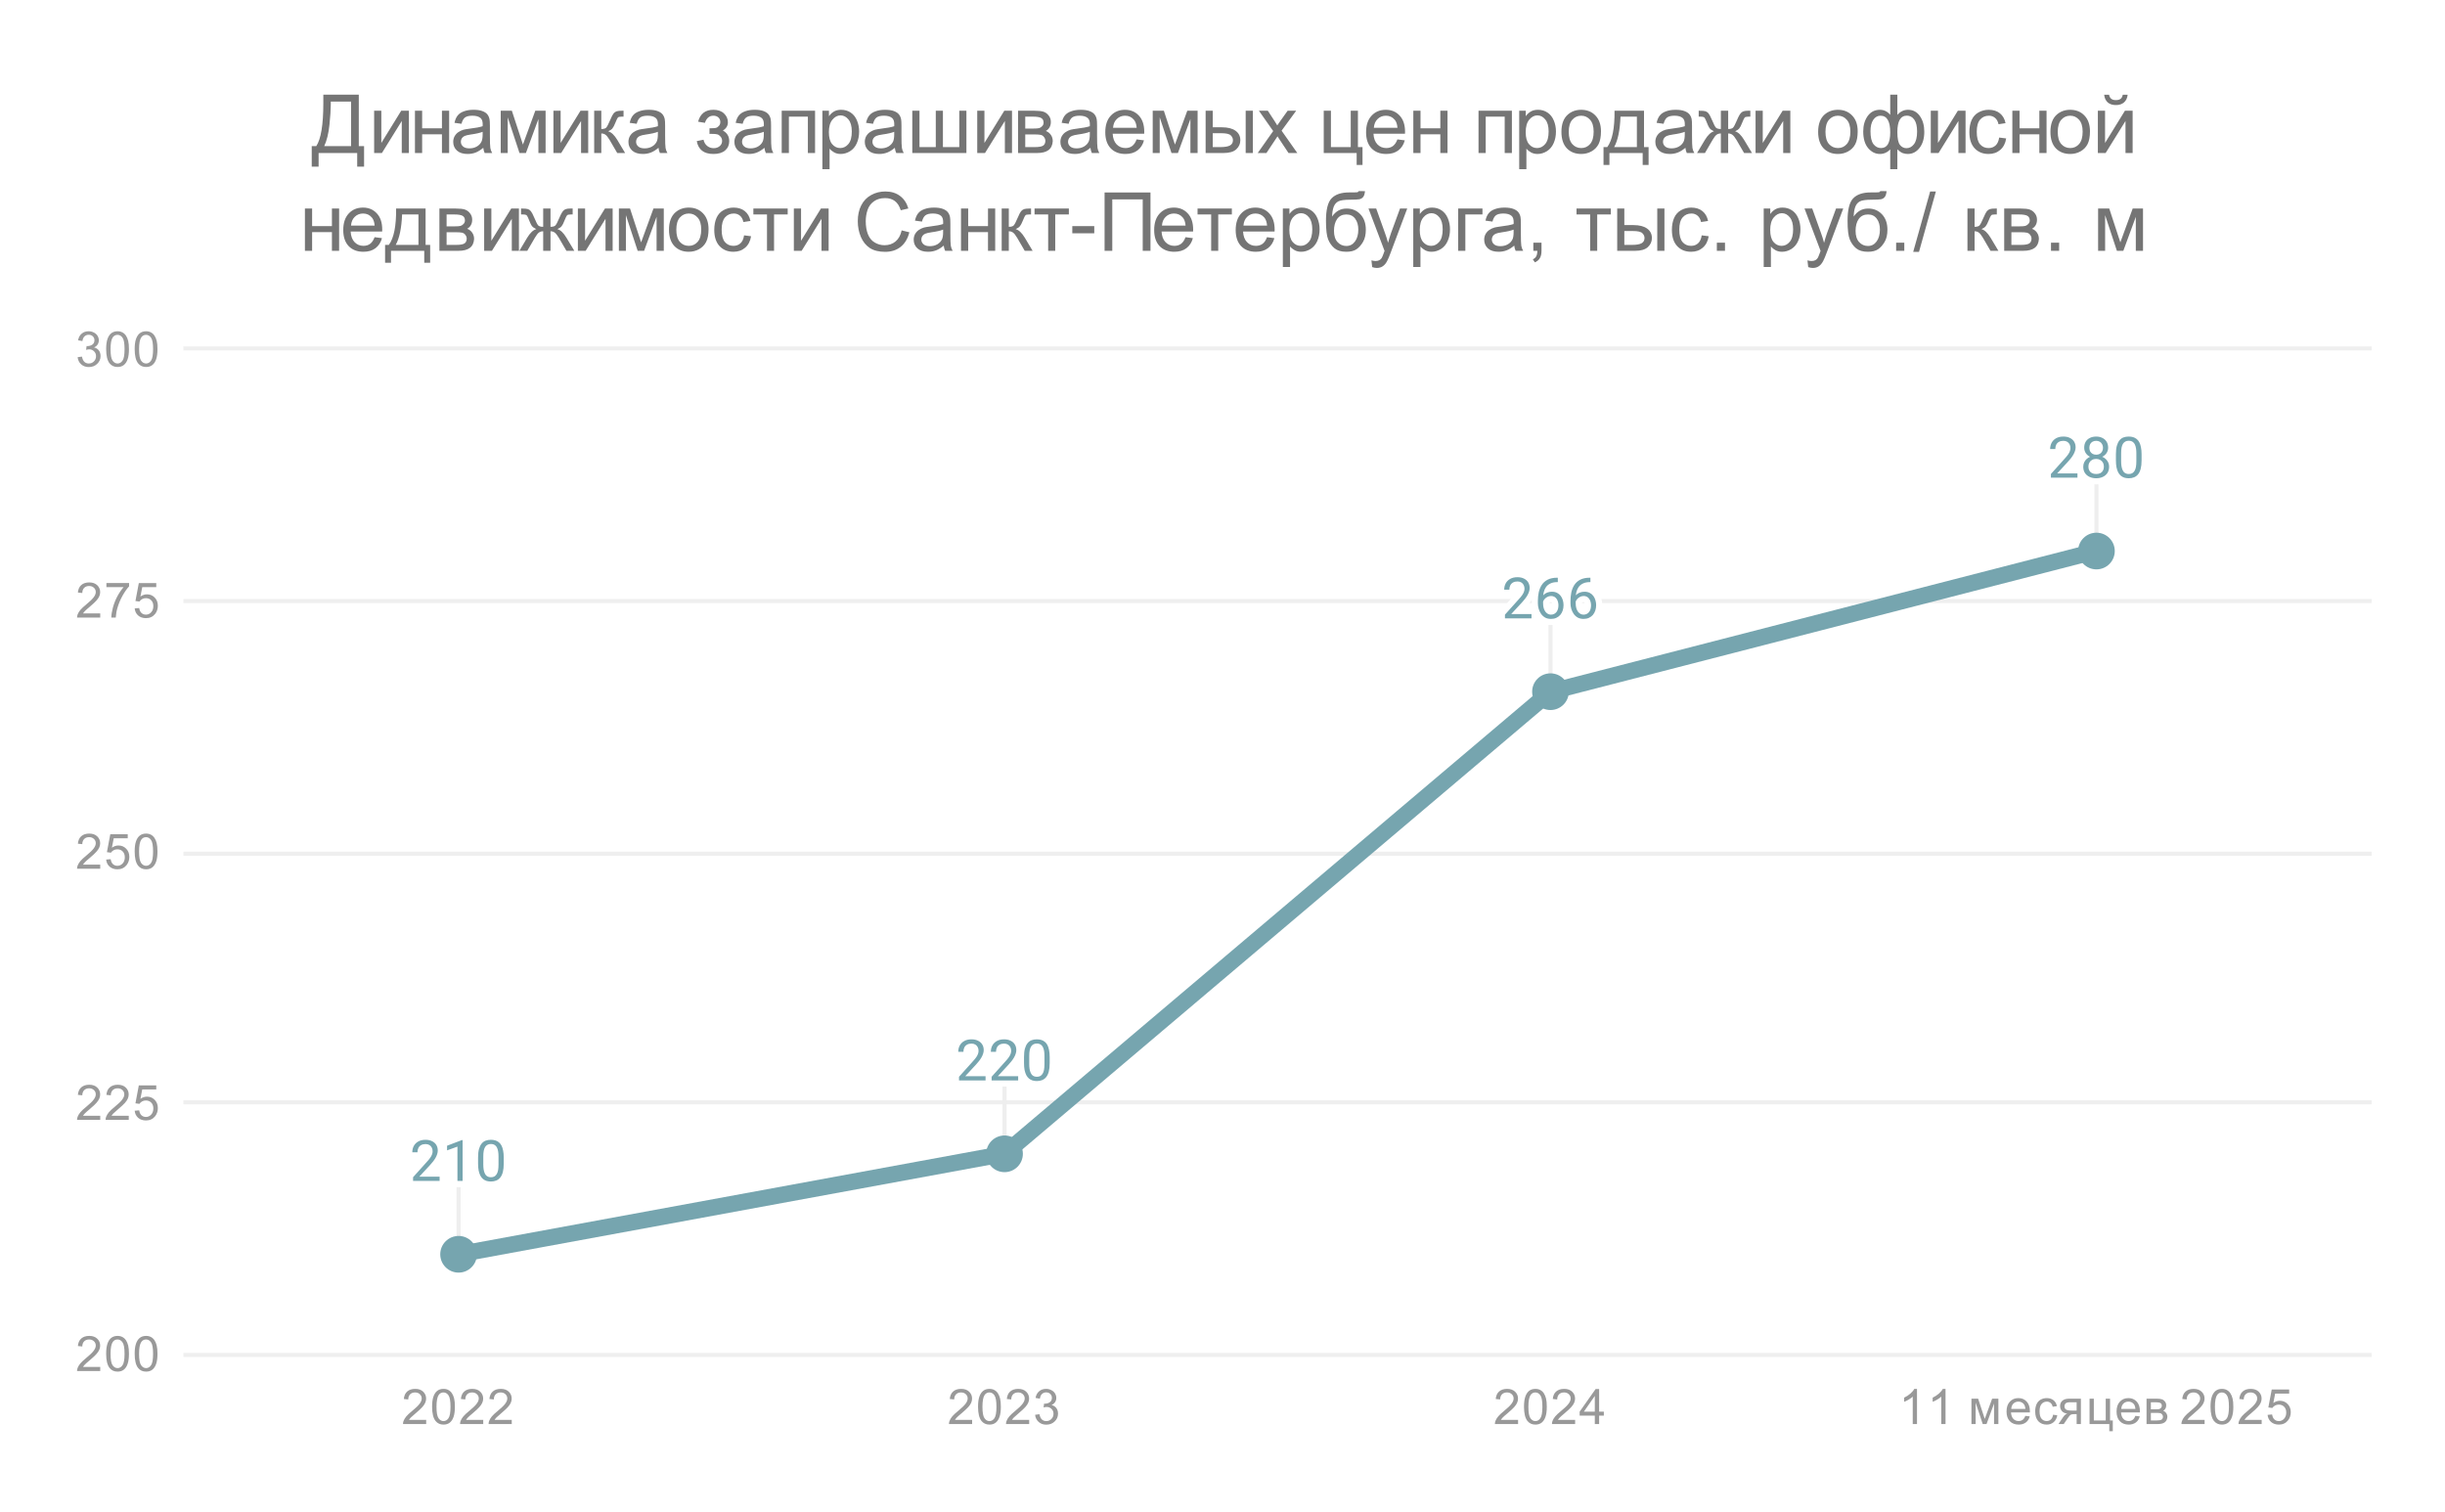 <svg version="1.1" viewBox="0.0 0.0 600.0 371.0" fill="none" stroke="none" stroke-linecap="square" stroke-miterlimit="10" width="600" height="371" xmlns:xlink="http://www.w3.org/1999/xlink" xmlns="http://www.w3.org/2000/svg"><path fill="#ffffff" d="M0 0L600.0 0L600.0 371.0L0 371.0L0 0Z" fill-rule="nonzero"/><path stroke="#efefef" stroke-width="1.0" stroke-linecap="butt" d="M45.5 332.5L581.5 332.5" fill-rule="nonzero"/><path stroke="#efefef" stroke-width="1.0" stroke-linecap="butt" d="M45.5 270.5L581.5 270.5" fill-rule="nonzero"/><path stroke="#efefef" stroke-width="1.0" stroke-linecap="butt" d="M45.5 209.5L581.5 209.5" fill-rule="nonzero"/><path stroke="#efefef" stroke-width="1.0" stroke-linecap="butt" d="M45.5 147.5L581.5 147.5" fill-rule="nonzero"/><path stroke="#efefef" stroke-width="1.0" stroke-linecap="butt" d="M45.5 85.5L581.5 85.5" fill-rule="nonzero"/><path stroke="#000000" stroke-width="1.0" stroke-linecap="butt" stroke-opacity="0.0" d="M45.5 311.5L581.5 311.5" fill-rule="nonzero"/><path stroke="#000000" stroke-width="1.0" stroke-linecap="butt" stroke-opacity="0.0" d="M45.5 291.5L581.5 291.5" fill-rule="nonzero"/><path stroke="#000000" stroke-width="1.0" stroke-linecap="butt" stroke-opacity="0.0" d="M45.5 250.5L581.5 250.5" fill-rule="nonzero"/><path stroke="#000000" stroke-width="1.0" stroke-linecap="butt" stroke-opacity="0.0" d="M45.5 229.5L581.5 229.5" fill-rule="nonzero"/><path stroke="#000000" stroke-width="1.0" stroke-linecap="butt" stroke-opacity="0.0" d="M45.5 188.5L581.5 188.5" fill-rule="nonzero"/><path stroke="#000000" stroke-width="1.0" stroke-linecap="butt" stroke-opacity="0.0" d="M45.5 168.5L581.5 168.5" fill-rule="nonzero"/><path stroke="#000000" stroke-width="1.0" stroke-linecap="butt" stroke-opacity="0.0" d="M45.5 127.5L581.5 127.5" fill-rule="nonzero"/><path stroke="#000000" stroke-width="1.0" stroke-linecap="butt" stroke-opacity="0.0" d="M45.5 106.5L581.5 106.5" fill-rule="nonzero"/><path stroke="#eeeeee" stroke-width="1.0" stroke-linecap="butt" d="M112.537 291.797L112.537 307.797" fill-rule="nonzero"/><path stroke="#eeeeee" stroke-width="1.0" stroke-linecap="butt" d="M246.512 267.143L246.512 283.143" fill-rule="nonzero"/><path stroke="#eeeeee" stroke-width="1.0" stroke-linecap="butt" d="M380.488 153.738L380.488 169.738" fill-rule="nonzero"/><path stroke="#eeeeee" stroke-width="1.0" stroke-linecap="butt" d="M514.462 119.223L514.462 135.223" fill-rule="nonzero"/><clipPath id="id_0"><path d="M45.55 85.917L581.45 85.917L581.45 332.45L45.55 332.45L45.55 85.917Z" clip-rule="nonzero"/></clipPath><path stroke="#76a5af" stroke-width="4.0" stroke-linecap="butt" clip-path="url(#id_0)" d="M112.537 307.797L246.512 283.143L380.488 169.738L514.462 135.223" fill-rule="nonzero"/><path fill="#76a5af" clip-path="url(#id_0)" d="M117.037 307.797C117.037 310.282 115.023 312.297 112.537 312.297C110.052 312.297 108.037 310.282 108.037 307.797C108.037 305.311 110.052 303.297 112.537 303.297C115.023 303.297 117.037 305.311 117.037 307.797Z" fill-rule="nonzero"/><path fill="#76a5af" clip-path="url(#id_0)" d="M251.012 283.143C251.012 285.629 248.998 287.643 246.512 287.643C244.027 287.643 242.012 285.629 242.012 283.143C242.012 280.658 244.027 278.643 246.512 278.643C248.998 278.643 251.012 280.658 251.012 283.143Z" fill-rule="nonzero"/><path fill="#76a5af" clip-path="url(#id_0)" d="M384.988 169.738C384.988 172.223 382.973 174.238 380.488 174.238C378.002 174.238 375.988 172.223 375.988 169.738C375.988 167.253 378.002 165.238 380.488 165.238C382.973 165.238 384.988 167.253 384.988 169.738Z" fill-rule="nonzero"/><path fill="#76a5af" clip-path="url(#id_0)" d="M518.962 135.223C518.962 137.709 516.948 139.723 514.462 139.723C511.977 139.723 509.962 137.709 509.962 135.223C509.962 132.738 511.977 130.723 514.462 130.723C516.948 130.723 518.962 132.738 518.962 135.223Z" fill-rule="nonzero"/><path stroke="#ffffff" stroke-width="3.0" stroke-linejoin="round" stroke-linecap="round" d="M107.881 288.75L107.881 289.797L101.366 289.797L101.366 288.89L104.631 285.25Q105.241 284.594 105.569 284.125Q105.897 283.656 106.022 283.281Q106.162 282.906 106.162 282.515Q106.162 282.031 105.959 281.625Q105.756 281.219 105.366 280.984Q104.975 280.75 104.428 280.75Q103.772 280.75 103.319 281.015Q102.881 281.265 102.662 281.719Q102.444 282.172 102.444 282.765L101.178 282.765Q101.178 281.922 101.537 281.234Q101.912 280.531 102.631 280.125Q103.366 279.703 104.428 279.703Q105.366 279.703 106.037 280.047Q106.709 280.375 107.069 280.969Q107.428 281.562 107.428 282.359Q107.428 282.797 107.272 283.25Q107.131 283.703 106.866 284.156Q106.616 284.594 106.272 285.031Q105.944 285.453 105.569 285.859L102.897 288.75L107.881 288.75ZM113.522 279.781L113.522 289.797L112.256 289.797L112.256 281.375L109.709 282.297L109.709 281.156L113.319 279.781L113.522 279.781ZM123.616 284.031L123.616 285.547Q123.616 286.765 123.397 287.609Q123.178 288.453 122.756 288.969Q122.35 289.469 121.772 289.703Q121.194 289.937 120.475 289.937Q119.897 289.937 119.412 289.797Q118.928 289.64 118.537 289.328Q118.162 289.015 117.881 288.5Q117.616 287.984 117.459 287.25Q117.319 286.515 117.319 285.547L117.319 284.031Q117.319 282.797 117.537 281.984Q117.772 281.156 118.178 280.656Q118.584 280.14 119.162 279.922Q119.741 279.703 120.459 279.703Q121.037 279.703 121.522 279.844Q122.022 279.984 122.397 280.297Q122.787 280.594 123.053 281.094Q123.319 281.594 123.459 282.328Q123.616 283.047 123.616 284.031ZM122.334 285.75L122.334 283.812Q122.334 283.14 122.256 282.64Q122.178 282.125 122.022 281.765Q121.881 281.406 121.647 281.187Q121.428 280.953 121.131 280.844Q120.834 280.734 120.459 280.734Q120.006 280.734 119.662 280.906Q119.319 281.078 119.069 281.437Q118.834 281.797 118.709 282.39Q118.6 282.969 118.6 283.812L118.6 285.75Q118.6 286.422 118.678 286.937Q118.756 287.437 118.912 287.812Q119.069 288.187 119.287 288.437Q119.522 288.672 119.819 288.781Q120.116 288.89 120.475 288.89Q120.944 288.89 121.287 288.719Q121.631 288.531 121.866 288.156Q122.116 287.781 122.225 287.187Q122.334 286.578 122.334 285.75Z" fill-rule="nonzero"/><path fill="#76a5af" d="M107.881 288.75L107.881 289.797L101.366 289.797L101.366 288.89L104.631 285.25Q105.241 284.594 105.569 284.125Q105.897 283.656 106.022 283.281Q106.162 282.906 106.162 282.515Q106.162 282.031 105.959 281.625Q105.756 281.219 105.366 280.984Q104.975 280.75 104.428 280.75Q103.772 280.75 103.319 281.015Q102.881 281.265 102.662 281.719Q102.444 282.172 102.444 282.765L101.178 282.765Q101.178 281.922 101.537 281.234Q101.912 280.531 102.631 280.125Q103.366 279.703 104.428 279.703Q105.366 279.703 106.037 280.047Q106.709 280.375 107.069 280.969Q107.428 281.562 107.428 282.359Q107.428 282.797 107.272 283.25Q107.131 283.703 106.866 284.156Q106.616 284.594 106.272 285.031Q105.944 285.453 105.569 285.859L102.897 288.75L107.881 288.75ZM113.522 279.781L113.522 289.797L112.256 289.797L112.256 281.375L109.709 282.297L109.709 281.156L113.319 279.781L113.522 279.781ZM123.616 284.031L123.616 285.547Q123.616 286.765 123.397 287.609Q123.178 288.453 122.756 288.969Q122.35 289.469 121.772 289.703Q121.194 289.937 120.475 289.937Q119.897 289.937 119.412 289.797Q118.928 289.64 118.537 289.328Q118.162 289.015 117.881 288.5Q117.616 287.984 117.459 287.25Q117.319 286.515 117.319 285.547L117.319 284.031Q117.319 282.797 117.537 281.984Q117.772 281.156 118.178 280.656Q118.584 280.14 119.162 279.922Q119.741 279.703 120.459 279.703Q121.037 279.703 121.522 279.844Q122.022 279.984 122.397 280.297Q122.787 280.594 123.053 281.094Q123.319 281.594 123.459 282.328Q123.616 283.047 123.616 284.031ZM122.334 285.75L122.334 283.812Q122.334 283.14 122.256 282.64Q122.178 282.125 122.022 281.765Q121.881 281.406 121.647 281.187Q121.428 280.953 121.131 280.844Q120.834 280.734 120.459 280.734Q120.006 280.734 119.662 280.906Q119.319 281.078 119.069 281.437Q118.834 281.797 118.709 282.39Q118.6 282.969 118.6 283.812L118.6 285.75Q118.6 286.422 118.678 286.937Q118.756 287.437 118.912 287.812Q119.069 288.187 119.287 288.437Q119.522 288.672 119.819 288.781Q120.116 288.89 120.475 288.89Q120.944 288.89 121.287 288.719Q121.631 288.531 121.866 288.156Q122.116 287.781 122.225 287.187Q122.334 286.578 122.334 285.75Z" fill-rule="nonzero"/><path stroke="#ffffff" stroke-width="3.0" stroke-linejoin="round" stroke-linecap="round" d="M241.856 264.096L241.856 265.143L235.341 265.143L235.341 264.237L238.606 260.596Q239.216 259.94 239.544 259.471Q239.872 259.003 239.997 258.628Q240.137 258.253 240.137 257.862Q240.137 257.378 239.934 256.971Q239.731 256.565 239.341 256.331Q238.95 256.096 238.403 256.096Q237.747 256.096 237.294 256.362Q236.856 256.612 236.637 257.065Q236.419 257.518 236.419 258.112L235.153 258.112Q235.153 257.268 235.512 256.581Q235.887 255.878 236.606 255.471Q237.341 255.05 238.403 255.05Q239.341 255.05 240.012 255.393Q240.684 255.721 241.044 256.315Q241.403 256.909 241.403 257.706Q241.403 258.143 241.247 258.596Q241.106 259.05 240.841 259.503Q240.591 259.94 240.247 260.378Q239.919 260.8 239.544 261.206L236.872 264.096L241.856 264.096ZM249.856 264.096L249.856 265.143L243.341 265.143L243.341 264.237L246.606 260.596Q247.216 259.94 247.544 259.471Q247.872 259.003 247.997 258.628Q248.137 258.253 248.137 257.862Q248.137 257.378 247.934 256.971Q247.731 256.565 247.341 256.331Q246.95 256.096 246.403 256.096Q245.747 256.096 245.294 256.362Q244.856 256.612 244.637 257.065Q244.419 257.518 244.419 258.112L243.153 258.112Q243.153 257.268 243.512 256.581Q243.887 255.878 244.606 255.471Q245.341 255.05 246.403 255.05Q247.341 255.05 248.012 255.393Q248.684 255.721 249.044 256.315Q249.403 256.909 249.403 257.706Q249.403 258.143 249.247 258.596Q249.106 259.05 248.841 259.503Q248.591 259.94 248.247 260.378Q247.919 260.8 247.544 261.206L244.872 264.096L249.856 264.096ZM257.591 259.378L257.591 260.893Q257.591 262.112 257.372 262.956Q257.153 263.8 256.731 264.315Q256.325 264.815 255.747 265.05Q255.169 265.284 254.45 265.284Q253.872 265.284 253.387 265.143Q252.903 264.987 252.512 264.675Q252.137 264.362 251.856 263.846Q251.591 263.331 251.434 262.596Q251.294 261.862 251.294 260.893L251.294 259.378Q251.294 258.143 251.512 257.331Q251.747 256.503 252.153 256.003Q252.559 255.487 253.137 255.268Q253.716 255.05 254.434 255.05Q255.012 255.05 255.497 255.19Q255.997 255.331 256.372 255.643Q256.762 255.94 257.028 256.44Q257.294 256.94 257.434 257.675Q257.591 258.393 257.591 259.378ZM256.309 261.096L256.309 259.159Q256.309 258.487 256.231 257.987Q256.153 257.471 255.997 257.112Q255.856 256.753 255.622 256.534Q255.403 256.3 255.106 256.19Q254.809 256.081 254.434 256.081Q253.981 256.081 253.637 256.253Q253.294 256.425 253.044 256.784Q252.809 257.143 252.684 257.737Q252.575 258.315 252.575 259.159L252.575 261.096Q252.575 261.768 252.653 262.284Q252.731 262.784 252.887 263.159Q253.044 263.534 253.262 263.784Q253.497 264.018 253.794 264.128Q254.091 264.237 254.45 264.237Q254.919 264.237 255.262 264.065Q255.606 263.878 255.841 263.503Q256.091 263.128 256.2 262.534Q256.309 261.925 256.309 261.096Z" fill-rule="nonzero"/><path fill="#76a5af" d="M241.856 264.096L241.856 265.143L235.341 265.143L235.341 264.237L238.606 260.596Q239.216 259.94 239.544 259.471Q239.872 259.003 239.997 258.628Q240.137 258.253 240.137 257.862Q240.137 257.378 239.934 256.971Q239.731 256.565 239.341 256.331Q238.95 256.096 238.403 256.096Q237.747 256.096 237.294 256.362Q236.856 256.612 236.637 257.065Q236.419 257.518 236.419 258.112L235.153 258.112Q235.153 257.268 235.512 256.581Q235.887 255.878 236.606 255.471Q237.341 255.05 238.403 255.05Q239.341 255.05 240.012 255.393Q240.684 255.721 241.044 256.315Q241.403 256.909 241.403 257.706Q241.403 258.143 241.247 258.596Q241.106 259.05 240.841 259.503Q240.591 259.94 240.247 260.378Q239.919 260.8 239.544 261.206L236.872 264.096L241.856 264.096ZM249.856 264.096L249.856 265.143L243.341 265.143L243.341 264.237L246.606 260.596Q247.216 259.94 247.544 259.471Q247.872 259.003 247.997 258.628Q248.137 258.253 248.137 257.862Q248.137 257.378 247.934 256.971Q247.731 256.565 247.341 256.331Q246.95 256.096 246.403 256.096Q245.747 256.096 245.294 256.362Q244.856 256.612 244.637 257.065Q244.419 257.518 244.419 258.112L243.153 258.112Q243.153 257.268 243.512 256.581Q243.887 255.878 244.606 255.471Q245.341 255.05 246.403 255.05Q247.341 255.05 248.012 255.393Q248.684 255.721 249.044 256.315Q249.403 256.909 249.403 257.706Q249.403 258.143 249.247 258.596Q249.106 259.05 248.841 259.503Q248.591 259.94 248.247 260.378Q247.919 260.8 247.544 261.206L244.872 264.096L249.856 264.096ZM257.591 259.378L257.591 260.893Q257.591 262.112 257.372 262.956Q257.153 263.8 256.731 264.315Q256.325 264.815 255.747 265.05Q255.169 265.284 254.45 265.284Q253.872 265.284 253.387 265.143Q252.903 264.987 252.512 264.675Q252.137 264.362 251.856 263.846Q251.591 263.331 251.434 262.596Q251.294 261.862 251.294 260.893L251.294 259.378Q251.294 258.143 251.512 257.331Q251.747 256.503 252.153 256.003Q252.559 255.487 253.137 255.268Q253.716 255.05 254.434 255.05Q255.012 255.05 255.497 255.19Q255.997 255.331 256.372 255.643Q256.762 255.94 257.028 256.44Q257.294 256.94 257.434 257.675Q257.591 258.393 257.591 259.378ZM256.309 261.096L256.309 259.159Q256.309 258.487 256.231 257.987Q256.153 257.471 255.997 257.112Q255.856 256.753 255.622 256.534Q255.403 256.3 255.106 256.19Q254.809 256.081 254.434 256.081Q253.981 256.081 253.637 256.253Q253.294 256.425 253.044 256.784Q252.809 257.143 252.684 257.737Q252.575 258.315 252.575 259.159L252.575 261.096Q252.575 261.768 252.653 262.284Q252.731 262.784 252.887 263.159Q253.044 263.534 253.262 263.784Q253.497 264.018 253.794 264.128Q254.091 264.237 254.45 264.237Q254.919 264.237 255.262 264.065Q255.606 263.878 255.841 263.503Q256.091 263.128 256.2 262.534Q256.309 261.925 256.309 261.096Z" fill-rule="nonzero"/><path stroke="#ffffff" stroke-width="3.0" stroke-linejoin="round" stroke-linecap="round" d="M375.831 150.691L375.831 151.738L369.316 151.738L369.316 150.832L372.581 147.191Q373.191 146.535 373.519 146.066Q373.847 145.597 373.972 145.222Q374.113 144.847 374.113 144.457Q374.113 143.972 373.909 143.566Q373.706 143.16 373.316 142.925Q372.925 142.691 372.378 142.691Q371.722 142.691 371.269 142.957Q370.831 143.207 370.613 143.66Q370.394 144.113 370.394 144.707L369.128 144.707Q369.128 143.863 369.488 143.175Q369.863 142.472 370.581 142.066Q371.316 141.644 372.378 141.644Q373.316 141.644 373.988 141.988Q374.659 142.316 375.019 142.91Q375.378 143.504 375.378 144.3Q375.378 144.738 375.222 145.191Q375.081 145.644 374.816 146.097Q374.566 146.535 374.222 146.972Q373.894 147.394 373.519 147.8L370.847 150.691L375.831 150.691ZM382.175 141.769L382.284 141.769L382.284 142.847L382.175 142.847Q381.159 142.847 380.488 143.175Q379.816 143.488 379.409 144.035Q379.019 144.582 378.847 145.269Q378.675 145.941 378.675 146.629L378.675 148.097Q378.675 148.754 378.831 149.269Q378.988 149.769 379.253 150.129Q379.534 150.472 379.878 150.66Q380.222 150.832 380.597 150.832Q381.034 150.832 381.378 150.66Q381.722 150.488 381.956 150.191Q382.191 149.879 382.316 149.472Q382.441 149.05 382.441 148.55Q382.441 148.113 382.331 147.707Q382.222 147.285 381.988 146.957Q381.769 146.629 381.425 146.441Q381.081 146.254 380.628 146.254Q380.097 146.254 379.644 146.519Q379.191 146.769 378.894 147.191Q378.613 147.597 378.566 148.082L377.894 148.066Q377.988 147.3 378.253 146.769Q378.519 146.222 378.909 145.879Q379.3 145.535 379.784 145.379Q380.284 145.207 380.831 145.207Q381.581 145.207 382.113 145.488Q382.659 145.769 383.003 146.238Q383.347 146.707 383.519 147.3Q383.691 147.879 383.691 148.488Q383.691 149.191 383.488 149.816Q383.284 150.425 382.894 150.894Q382.503 151.347 381.925 151.613Q381.363 151.879 380.597 151.879Q379.784 151.879 379.175 151.55Q378.581 151.207 378.191 150.66Q377.8 150.097 377.597 149.425Q377.394 148.754 377.394 148.05L377.394 147.457Q377.394 146.41 377.597 145.394Q377.816 144.379 378.331 143.566Q378.863 142.738 379.784 142.254Q380.722 141.769 382.175 141.769ZM390.175 141.769L390.284 141.769L390.284 142.847L390.175 142.847Q389.159 142.847 388.488 143.175Q387.816 143.488 387.409 144.035Q387.019 144.582 386.847 145.269Q386.675 145.941 386.675 146.629L386.675 148.097Q386.675 148.754 386.831 149.269Q386.988 149.769 387.253 150.129Q387.534 150.472 387.878 150.66Q388.222 150.832 388.597 150.832Q389.034 150.832 389.378 150.66Q389.722 150.488 389.956 150.191Q390.191 149.879 390.316 149.472Q390.441 149.05 390.441 148.55Q390.441 148.113 390.331 147.707Q390.222 147.285 389.988 146.957Q389.769 146.629 389.425 146.441Q389.081 146.254 388.628 146.254Q388.097 146.254 387.644 146.519Q387.191 146.769 386.894 147.191Q386.613 147.597 386.566 148.082L385.894 148.066Q385.988 147.3 386.253 146.769Q386.519 146.222 386.909 145.879Q387.3 145.535 387.784 145.379Q388.284 145.207 388.831 145.207Q389.581 145.207 390.113 145.488Q390.659 145.769 391.003 146.238Q391.347 146.707 391.519 147.3Q391.691 147.879 391.691 148.488Q391.691 149.191 391.488 149.816Q391.284 150.425 390.894 150.894Q390.503 151.347 389.925 151.613Q389.363 151.879 388.597 151.879Q387.784 151.879 387.175 151.55Q386.581 151.207 386.191 150.66Q385.8 150.097 385.597 149.425Q385.394 148.754 385.394 148.05L385.394 147.457Q385.394 146.41 385.597 145.394Q385.816 144.379 386.331 143.566Q386.863 142.738 387.784 142.254Q388.722 141.769 390.175 141.769Z" fill-rule="nonzero"/><path fill="#76a5af" d="M375.831 150.691L375.831 151.738L369.316 151.738L369.316 150.832L372.581 147.191Q373.191 146.535 373.519 146.066Q373.847 145.597 373.972 145.222Q374.113 144.847 374.113 144.457Q374.113 143.972 373.909 143.566Q373.706 143.16 373.316 142.925Q372.925 142.691 372.378 142.691Q371.722 142.691 371.269 142.957Q370.831 143.207 370.613 143.66Q370.394 144.113 370.394 144.707L369.128 144.707Q369.128 143.863 369.488 143.175Q369.863 142.472 370.581 142.066Q371.316 141.644 372.378 141.644Q373.316 141.644 373.988 141.988Q374.659 142.316 375.019 142.91Q375.378 143.504 375.378 144.3Q375.378 144.738 375.222 145.191Q375.081 145.644 374.816 146.097Q374.566 146.535 374.222 146.972Q373.894 147.394 373.519 147.8L370.847 150.691L375.831 150.691ZM382.175 141.769L382.284 141.769L382.284 142.847L382.175 142.847Q381.159 142.847 380.488 143.175Q379.816 143.488 379.409 144.035Q379.019 144.582 378.847 145.269Q378.675 145.941 378.675 146.629L378.675 148.097Q378.675 148.754 378.831 149.269Q378.988 149.769 379.253 150.129Q379.534 150.472 379.878 150.66Q380.222 150.832 380.597 150.832Q381.034 150.832 381.378 150.66Q381.722 150.488 381.956 150.191Q382.191 149.879 382.316 149.472Q382.441 149.05 382.441 148.55Q382.441 148.113 382.331 147.707Q382.222 147.285 381.988 146.957Q381.769 146.629 381.425 146.441Q381.081 146.254 380.628 146.254Q380.097 146.254 379.644 146.519Q379.191 146.769 378.894 147.191Q378.613 147.597 378.566 148.082L377.894 148.066Q377.988 147.3 378.253 146.769Q378.519 146.222 378.909 145.879Q379.3 145.535 379.784 145.379Q380.284 145.207 380.831 145.207Q381.581 145.207 382.113 145.488Q382.659 145.769 383.003 146.238Q383.347 146.707 383.519 147.3Q383.691 147.879 383.691 148.488Q383.691 149.191 383.488 149.816Q383.284 150.425 382.894 150.894Q382.503 151.347 381.925 151.613Q381.363 151.879 380.597 151.879Q379.784 151.879 379.175 151.55Q378.581 151.207 378.191 150.66Q377.8 150.097 377.597 149.425Q377.394 148.754 377.394 148.05L377.394 147.457Q377.394 146.41 377.597 145.394Q377.816 144.379 378.331 143.566Q378.863 142.738 379.784 142.254Q380.722 141.769 382.175 141.769ZM390.175 141.769L390.284 141.769L390.284 142.847L390.175 142.847Q389.159 142.847 388.488 143.175Q387.816 143.488 387.409 144.035Q387.019 144.582 386.847 145.269Q386.675 145.941 386.675 146.629L386.675 148.097Q386.675 148.754 386.831 149.269Q386.988 149.769 387.253 150.129Q387.534 150.472 387.878 150.66Q388.222 150.832 388.597 150.832Q389.034 150.832 389.378 150.66Q389.722 150.488 389.956 150.191Q390.191 149.879 390.316 149.472Q390.441 149.05 390.441 148.55Q390.441 148.113 390.331 147.707Q390.222 147.285 389.988 146.957Q389.769 146.629 389.425 146.441Q389.081 146.254 388.628 146.254Q388.097 146.254 387.644 146.519Q387.191 146.769 386.894 147.191Q386.613 147.597 386.566 148.082L385.894 148.066Q385.988 147.3 386.253 146.769Q386.519 146.222 386.909 145.879Q387.3 145.535 387.784 145.379Q388.284 145.207 388.831 145.207Q389.581 145.207 390.113 145.488Q390.659 145.769 391.003 146.238Q391.347 146.707 391.519 147.3Q391.691 147.879 391.691 148.488Q391.691 149.191 391.488 149.816Q391.284 150.425 390.894 150.894Q390.503 151.347 389.925 151.613Q389.363 151.879 388.597 151.879Q387.784 151.879 387.175 151.55Q386.581 151.207 386.191 150.66Q385.8 150.097 385.597 149.425Q385.394 148.754 385.394 148.05L385.394 147.457Q385.394 146.41 385.597 145.394Q385.816 144.379 386.331 143.566Q386.863 142.738 387.784 142.254Q388.722 141.769 390.175 141.769Z" fill-rule="nonzero"/><path stroke="#ffffff" stroke-width="3.0" stroke-linejoin="round" stroke-linecap="round" d="M509.806 116.176L509.806 117.223L503.291 117.223L503.291 116.317L506.556 112.676Q507.166 112.02 507.494 111.551Q507.822 111.083 507.947 110.708Q508.087 110.333 508.087 109.942Q508.087 109.458 507.884 109.051Q507.681 108.645 507.291 108.411Q506.9 108.176 506.353 108.176Q505.697 108.176 505.244 108.442Q504.806 108.692 504.587 109.145Q504.369 109.598 504.369 110.192L503.103 110.192Q503.103 109.348 503.462 108.661Q503.837 107.958 504.556 107.551Q505.291 107.13 506.353 107.13Q507.291 107.13 507.962 107.473Q508.634 107.801 508.994 108.395Q509.353 108.989 509.353 109.786Q509.353 110.223 509.197 110.676Q509.056 111.13 508.791 111.583Q508.541 112.02 508.197 112.458Q507.869 112.88 507.494 113.286L504.822 116.176L509.806 116.176ZM517.572 114.536Q517.572 115.442 517.15 116.083Q516.728 116.708 516.009 117.036Q515.291 117.364 514.4 117.364Q513.509 117.364 512.791 117.036Q512.072 116.708 511.65 116.083Q511.228 115.442 511.228 114.536Q511.228 113.942 511.462 113.442Q511.697 112.942 512.119 112.583Q512.541 112.208 513.119 112.005Q513.697 111.801 514.384 111.801Q515.306 111.801 516.025 112.161Q516.744 112.505 517.15 113.13Q517.572 113.739 517.572 114.536ZM516.291 114.505Q516.291 113.942 516.056 113.52Q515.822 113.098 515.384 112.864Q514.947 112.614 514.384 112.614Q513.806 112.614 513.384 112.864Q512.962 113.098 512.728 113.52Q512.494 113.942 512.494 114.505Q512.494 115.083 512.728 115.489Q512.962 115.895 513.384 116.114Q513.806 116.317 514.4 116.317Q514.994 116.317 515.416 116.114Q515.837 115.895 516.056 115.489Q516.291 115.083 516.291 114.505ZM517.337 109.864Q517.337 110.583 516.947 111.176Q516.572 111.755 515.9 112.083Q515.244 112.411 514.4 112.411Q513.541 112.411 512.869 112.083Q512.212 111.755 511.837 111.176Q511.462 110.583 511.462 109.864Q511.462 108.989 511.837 108.38Q512.212 107.77 512.869 107.458Q513.541 107.13 514.4 107.13Q515.244 107.13 515.9 107.458Q516.572 107.77 516.947 108.38Q517.337 108.989 517.337 109.864ZM516.072 109.88Q516.072 109.38 515.853 109.005Q515.65 108.614 515.275 108.395Q514.9 108.176 514.4 108.176Q513.9 108.176 513.525 108.38Q513.15 108.583 512.931 108.973Q512.728 109.348 512.728 109.88Q512.728 110.395 512.931 110.786Q513.15 111.161 513.525 111.38Q513.9 111.583 514.4 111.583Q514.9 111.583 515.275 111.38Q515.65 111.161 515.853 110.786Q516.072 110.395 516.072 109.88ZM525.541 111.458L525.541 112.973Q525.541 114.192 525.322 115.036Q525.103 115.88 524.681 116.395Q524.275 116.895 523.697 117.13Q523.119 117.364 522.4 117.364Q521.822 117.364 521.337 117.223Q520.853 117.067 520.462 116.755Q520.087 116.442 519.806 115.926Q519.541 115.411 519.384 114.676Q519.244 113.942 519.244 112.973L519.244 111.458Q519.244 110.223 519.462 109.411Q519.697 108.583 520.103 108.083Q520.509 107.567 521.087 107.348Q521.666 107.13 522.384 107.13Q522.962 107.13 523.447 107.27Q523.947 107.411 524.322 107.723Q524.712 108.02 524.978 108.52Q525.244 109.02 525.384 109.755Q525.541 110.473 525.541 111.458ZM524.259 113.176L524.259 111.239Q524.259 110.567 524.181 110.067Q524.103 109.551 523.947 109.192Q523.806 108.833 523.572 108.614Q523.353 108.38 523.056 108.27Q522.759 108.161 522.384 108.161Q521.931 108.161 521.587 108.333Q521.244 108.505 520.994 108.864Q520.759 109.223 520.634 109.817Q520.525 110.395 520.525 111.239L520.525 113.176Q520.525 113.848 520.603 114.364Q520.681 114.864 520.837 115.239Q520.994 115.614 521.212 115.864Q521.447 116.098 521.744 116.208Q522.041 116.317 522.4 116.317Q522.869 116.317 523.212 116.145Q523.556 115.958 523.791 115.583Q524.041 115.208 524.15 114.614Q524.259 114.005 524.259 113.176Z" fill-rule="nonzero"/><path fill="#76a5af" d="M509.806 116.176L509.806 117.223L503.291 117.223L503.291 116.317L506.556 112.676Q507.166 112.02 507.494 111.551Q507.822 111.083 507.947 110.708Q508.087 110.333 508.087 109.942Q508.087 109.458 507.884 109.051Q507.681 108.645 507.291 108.411Q506.9 108.176 506.353 108.176Q505.697 108.176 505.244 108.442Q504.806 108.692 504.587 109.145Q504.369 109.598 504.369 110.192L503.103 110.192Q503.103 109.348 503.462 108.661Q503.837 107.958 504.556 107.551Q505.291 107.13 506.353 107.13Q507.291 107.13 507.962 107.473Q508.634 107.801 508.994 108.395Q509.353 108.989 509.353 109.786Q509.353 110.223 509.197 110.676Q509.056 111.13 508.791 111.583Q508.541 112.02 508.197 112.458Q507.869 112.88 507.494 113.286L504.822 116.176L509.806 116.176ZM517.572 114.536Q517.572 115.442 517.15 116.083Q516.728 116.708 516.009 117.036Q515.291 117.364 514.4 117.364Q513.509 117.364 512.791 117.036Q512.072 116.708 511.65 116.083Q511.228 115.442 511.228 114.536Q511.228 113.942 511.462 113.442Q511.697 112.942 512.119 112.583Q512.541 112.208 513.119 112.005Q513.697 111.801 514.384 111.801Q515.306 111.801 516.025 112.161Q516.744 112.505 517.15 113.13Q517.572 113.739 517.572 114.536ZM516.291 114.505Q516.291 113.942 516.056 113.52Q515.822 113.098 515.384 112.864Q514.947 112.614 514.384 112.614Q513.806 112.614 513.384 112.864Q512.962 113.098 512.728 113.52Q512.494 113.942 512.494 114.505Q512.494 115.083 512.728 115.489Q512.962 115.895 513.384 116.114Q513.806 116.317 514.4 116.317Q514.994 116.317 515.416 116.114Q515.837 115.895 516.056 115.489Q516.291 115.083 516.291 114.505ZM517.337 109.864Q517.337 110.583 516.947 111.176Q516.572 111.755 515.9 112.083Q515.244 112.411 514.4 112.411Q513.541 112.411 512.869 112.083Q512.212 111.755 511.837 111.176Q511.462 110.583 511.462 109.864Q511.462 108.989 511.837 108.38Q512.212 107.77 512.869 107.458Q513.541 107.13 514.4 107.13Q515.244 107.13 515.9 107.458Q516.572 107.77 516.947 108.38Q517.337 108.989 517.337 109.864ZM516.072 109.88Q516.072 109.38 515.853 109.005Q515.65 108.614 515.275 108.395Q514.9 108.176 514.4 108.176Q513.9 108.176 513.525 108.38Q513.15 108.583 512.931 108.973Q512.728 109.348 512.728 109.88Q512.728 110.395 512.931 110.786Q513.15 111.161 513.525 111.38Q513.9 111.583 514.4 111.583Q514.9 111.583 515.275 111.38Q515.65 111.161 515.853 110.786Q516.072 110.395 516.072 109.88ZM525.541 111.458L525.541 112.973Q525.541 114.192 525.322 115.036Q525.103 115.88 524.681 116.395Q524.275 116.895 523.697 117.13Q523.119 117.364 522.4 117.364Q521.822 117.364 521.337 117.223Q520.853 117.067 520.462 116.755Q520.087 116.442 519.806 115.926Q519.541 115.411 519.384 114.676Q519.244 113.942 519.244 112.973L519.244 111.458Q519.244 110.223 519.462 109.411Q519.697 108.583 520.103 108.083Q520.509 107.567 521.087 107.348Q521.666 107.13 522.384 107.13Q522.962 107.13 523.447 107.27Q523.947 107.411 524.322 107.723Q524.712 108.02 524.978 108.52Q525.244 109.02 525.384 109.755Q525.541 110.473 525.541 111.458ZM524.259 113.176L524.259 111.239Q524.259 110.567 524.181 110.067Q524.103 109.551 523.947 109.192Q523.806 108.833 523.572 108.614Q523.353 108.38 523.056 108.27Q522.759 108.161 522.384 108.161Q521.931 108.161 521.587 108.333Q521.244 108.505 520.994 108.864Q520.759 109.223 520.634 109.817Q520.525 110.395 520.525 111.239L520.525 113.176Q520.525 113.848 520.603 114.364Q520.681 114.864 520.837 115.239Q520.994 115.614 521.212 115.864Q521.447 116.098 521.744 116.208Q522.041 116.317 522.4 116.317Q522.869 116.317 523.212 116.145Q523.556 115.958 523.791 115.583Q524.041 115.208 524.15 114.614Q524.259 114.005 524.259 113.176Z" fill-rule="nonzero"/><path fill="#999999" d="M24.597 335.434L24.597 336.45L18.909 336.45Q18.909 336.075 19.034 335.716Q19.253 335.137 19.722 334.575Q20.206 334.012 21.113 333.278Q22.519 332.122 23.003 331.45Q23.503 330.778 23.503 330.184Q23.503 329.559 23.05 329.137Q22.597 328.7 21.878 328.7Q21.113 328.7 20.659 329.153Q20.206 329.606 20.191 330.419L19.113 330.309Q19.222 329.091 19.941 328.466Q20.675 327.825 21.909 327.825Q23.144 327.825 23.863 328.512Q24.581 329.2 24.581 330.216Q24.581 330.731 24.363 331.231Q24.159 331.716 23.659 332.278Q23.175 332.825 22.05 333.778Q21.097 334.575 20.816 334.872Q20.55 335.153 20.378 335.434L24.597 335.434ZM26.05 332.216Q26.05 330.684 26.363 329.762Q26.675 328.825 27.284 328.325Q27.909 327.825 28.847 327.825Q29.534 327.825 30.05 328.106Q30.581 328.387 30.925 328.919Q31.269 329.434 31.456 330.184Q31.644 330.934 31.644 332.216Q31.644 333.731 31.331 334.653Q31.034 335.575 30.409 336.091Q29.8 336.591 28.847 336.591Q27.613 336.591 26.894 335.7Q26.05 334.637 26.05 332.216ZM27.128 332.216Q27.128 334.325 27.628 335.028Q28.128 335.731 28.847 335.731Q29.581 335.731 30.066 335.028Q30.566 334.325 30.566 332.216Q30.566 330.091 30.066 329.403Q29.581 328.7 28.831 328.7Q28.113 328.7 27.675 329.309Q27.128 330.091 27.128 332.216ZM33.05 332.216Q33.05 330.684 33.362 329.762Q33.675 328.825 34.284 328.325Q34.909 327.825 35.847 327.825Q36.534 327.825 37.05 328.106Q37.581 328.387 37.925 328.919Q38.269 329.434 38.456 330.184Q38.644 330.934 38.644 332.216Q38.644 333.731 38.331 334.653Q38.034 335.575 37.409 336.091Q36.8 336.591 35.847 336.591Q34.612 336.591 33.894 335.7Q33.05 334.637 33.05 332.216ZM34.128 332.216Q34.128 334.325 34.628 335.028Q35.128 335.731 35.847 335.731Q36.581 335.731 37.066 335.028Q37.566 334.325 37.566 332.216Q37.566 330.091 37.066 329.403Q36.581 328.7 35.831 328.7Q35.112 328.7 34.675 329.309Q34.128 330.091 34.128 332.216Z" fill-rule="nonzero"/><path fill="#999999" d="M24.597 273.801L24.597 274.817L18.909 274.817Q18.909 274.442 19.034 274.082Q19.253 273.504 19.722 272.942Q20.206 272.379 21.113 271.645Q22.519 270.489 23.003 269.817Q23.503 269.145 23.503 268.551Q23.503 267.926 23.05 267.504Q22.597 267.067 21.878 267.067Q21.113 267.067 20.659 267.52Q20.206 267.973 20.191 268.785L19.113 268.676Q19.222 267.457 19.941 266.832Q20.675 266.192 21.909 266.192Q23.144 266.192 23.863 266.879Q24.581 267.567 24.581 268.582Q24.581 269.098 24.363 269.598Q24.159 270.082 23.659 270.645Q23.175 271.192 22.05 272.145Q21.097 272.942 20.816 273.239Q20.55 273.52 20.378 273.801L24.597 273.801ZM31.597 273.801L31.597 274.817L25.909 274.817Q25.909 274.442 26.034 274.082Q26.253 273.504 26.722 272.942Q27.206 272.379 28.113 271.645Q29.519 270.489 30.003 269.817Q30.503 269.145 30.503 268.551Q30.503 267.926 30.05 267.504Q29.597 267.067 28.878 267.067Q28.113 267.067 27.659 267.52Q27.206 267.973 27.191 268.785L26.113 268.676Q26.222 267.457 26.941 266.832Q27.675 266.192 28.909 266.192Q30.144 266.192 30.863 266.879Q31.581 267.567 31.581 268.582Q31.581 269.098 31.363 269.598Q31.159 270.082 30.659 270.645Q30.175 271.192 29.05 272.145Q28.097 272.942 27.816 273.239Q27.55 273.52 27.378 273.801L31.597 273.801ZM33.05 272.567L34.159 272.473Q34.284 273.285 34.722 273.692Q35.175 274.098 35.816 274.098Q36.566 274.098 37.097 273.52Q37.628 272.942 37.628 272.004Q37.628 271.098 37.112 270.582Q36.612 270.051 35.784 270.051Q35.284 270.051 34.862 270.285Q34.456 270.52 34.222 270.879L33.237 270.754L34.066 266.348L38.347 266.348L38.347 267.348L34.909 267.348L34.456 269.66Q35.222 269.114 36.066 269.114Q37.191 269.114 37.956 269.895Q38.737 270.676 38.737 271.91Q38.737 273.067 38.066 273.926Q37.237 274.957 35.816 274.957Q34.644 274.957 33.894 274.301Q33.159 273.645 33.05 272.567Z" fill-rule="nonzero"/><path fill="#999999" d="M24.597 212.168L24.597 213.183L18.909 213.183Q18.909 212.808 19.034 212.449Q19.253 211.871 19.722 211.308Q20.206 210.746 21.113 210.011Q22.519 208.855 23.003 208.183Q23.503 207.511 23.503 206.918Q23.503 206.293 23.05 205.871Q22.597 205.433 21.878 205.433Q21.113 205.433 20.659 205.886Q20.206 206.34 20.191 207.152L19.113 207.043Q19.222 205.824 19.941 205.199Q20.675 204.558 21.909 204.558Q23.144 204.558 23.863 205.246Q24.581 205.933 24.581 206.949Q24.581 207.465 24.363 207.965Q24.159 208.449 23.659 209.011Q23.175 209.558 22.05 210.511Q21.097 211.308 20.816 211.605Q20.55 211.886 20.378 212.168L24.597 212.168ZM26.05 210.933L27.159 210.84Q27.284 211.652 27.722 212.058Q28.175 212.465 28.816 212.465Q29.566 212.465 30.097 211.886Q30.628 211.308 30.628 210.371Q30.628 209.465 30.113 208.949Q29.613 208.418 28.784 208.418Q28.284 208.418 27.863 208.652Q27.456 208.886 27.222 209.246L26.238 209.121L27.066 204.715L31.347 204.715L31.347 205.715L27.909 205.715L27.456 208.027Q28.222 207.48 29.066 207.48Q30.191 207.48 30.956 208.261Q31.738 209.043 31.738 210.277Q31.738 211.433 31.066 212.293Q30.238 213.324 28.816 213.324Q27.644 213.324 26.894 212.668Q26.159 212.011 26.05 210.933ZM33.05 208.949Q33.05 207.418 33.362 206.496Q33.675 205.558 34.284 205.058Q34.909 204.558 35.847 204.558Q36.534 204.558 37.05 204.84Q37.581 205.121 37.925 205.652Q38.269 206.168 38.456 206.918Q38.644 207.668 38.644 208.949Q38.644 210.465 38.331 211.386Q38.034 212.308 37.409 212.824Q36.8 213.324 35.847 213.324Q34.612 213.324 33.894 212.433Q33.05 211.371 33.05 208.949ZM34.128 208.949Q34.128 211.058 34.628 211.761Q35.128 212.465 35.847 212.465Q36.581 212.465 37.066 211.761Q37.566 211.058 37.566 208.949Q37.566 206.824 37.066 206.136Q36.581 205.433 35.831 205.433Q35.112 205.433 34.675 206.043Q34.128 206.824 34.128 208.949Z" fill-rule="nonzero"/><path fill="#999999" d="M24.597 150.534L24.597 151.55L18.909 151.55Q18.909 151.175 19.034 150.816Q19.253 150.238 19.722 149.675Q20.206 149.113 21.113 148.378Q22.519 147.222 23.003 146.55Q23.503 145.878 23.503 145.284Q23.503 144.659 23.05 144.238Q22.597 143.8 21.878 143.8Q21.113 143.8 20.659 144.253Q20.206 144.706 20.191 145.519L19.113 145.409Q19.222 144.191 19.941 143.566Q20.675 142.925 21.909 142.925Q23.144 142.925 23.863 143.613Q24.581 144.3 24.581 145.316Q24.581 145.831 24.363 146.331Q24.159 146.816 23.659 147.378Q23.175 147.925 22.05 148.878Q21.097 149.675 20.816 149.972Q20.55 150.253 20.378 150.534L24.597 150.534ZM26.113 144.081L26.113 143.066L31.675 143.066L31.675 143.894Q30.863 144.769 30.05 146.222Q29.253 147.659 28.816 149.191Q28.488 150.269 28.409 151.55L27.316 151.55Q27.331 150.534 27.706 149.097Q28.097 147.659 28.8 146.331Q29.519 145.003 30.331 144.081L26.113 144.081ZM33.05 149.3L34.159 149.206Q34.284 150.019 34.722 150.425Q35.175 150.831 35.816 150.831Q36.566 150.831 37.097 150.253Q37.628 149.675 37.628 148.738Q37.628 147.831 37.112 147.316Q36.612 146.784 35.784 146.784Q35.284 146.784 34.862 147.019Q34.456 147.253 34.222 147.613L33.237 147.488L34.066 143.081L38.347 143.081L38.347 144.081L34.909 144.081L34.456 146.394Q35.222 145.847 36.066 145.847Q37.191 145.847 37.956 146.628Q38.737 147.409 38.737 148.644Q38.737 149.8 38.066 150.659Q37.237 151.691 35.816 151.691Q34.644 151.691 33.894 151.034Q33.159 150.378 33.05 149.3Z" fill-rule="nonzero"/><path fill="#999999" d="M19.05 87.651L20.113 87.51Q20.284 88.401 20.722 88.807Q21.159 89.198 21.784 89.198Q22.534 89.198 23.05 88.682Q23.566 88.167 23.566 87.401Q23.566 86.682 23.081 86.214Q22.613 85.729 21.878 85.729Q21.581 85.729 21.128 85.854L21.253 84.917Q21.363 84.932 21.425 84.932Q22.097 84.932 22.628 84.589Q23.175 84.229 23.175 83.495Q23.175 82.917 22.784 82.542Q22.394 82.151 21.769 82.151Q21.159 82.151 20.738 82.542Q20.331 82.932 20.222 83.698L19.159 83.51Q19.347 82.464 20.034 81.885Q20.722 81.292 21.738 81.292Q22.441 81.292 23.034 81.604Q23.628 81.901 23.941 82.417Q24.253 82.932 24.253 83.526Q24.253 84.073 23.956 84.542Q23.659 84.995 23.081 85.26Q23.831 85.432 24.253 85.995Q24.675 86.542 24.675 87.385Q24.675 88.51 23.847 89.292Q23.034 90.073 21.784 90.073Q20.659 90.073 19.909 89.401Q19.159 88.714 19.05 87.651ZM26.05 85.682Q26.05 84.151 26.363 83.229Q26.675 82.292 27.284 81.792Q27.909 81.292 28.847 81.292Q29.534 81.292 30.05 81.573Q30.581 81.854 30.925 82.385Q31.269 82.901 31.456 83.651Q31.644 84.401 31.644 85.682Q31.644 87.198 31.331 88.12Q31.034 89.042 30.409 89.557Q29.8 90.057 28.847 90.057Q27.613 90.057 26.894 89.167Q26.05 88.104 26.05 85.682ZM27.128 85.682Q27.128 87.792 27.628 88.495Q28.128 89.198 28.847 89.198Q29.581 89.198 30.066 88.495Q30.566 87.792 30.566 85.682Q30.566 83.557 30.066 82.87Q29.581 82.167 28.831 82.167Q28.113 82.167 27.675 82.776Q27.128 83.557 27.128 85.682ZM33.05 85.682Q33.05 84.151 33.362 83.229Q33.675 82.292 34.284 81.792Q34.909 81.292 35.847 81.292Q36.534 81.292 37.05 81.573Q37.581 81.854 37.925 82.385Q38.269 82.901 38.456 83.651Q38.644 84.401 38.644 85.682Q38.644 87.198 38.331 88.12Q38.034 89.042 37.409 89.557Q36.8 90.057 35.847 90.057Q34.612 90.057 33.894 89.167Q33.05 88.104 33.05 85.682ZM34.128 85.682Q34.128 87.792 34.628 88.495Q35.128 89.198 35.847 89.198Q36.581 89.198 37.066 88.495Q37.566 87.792 37.566 85.682Q37.566 83.557 37.066 82.87Q36.581 82.167 35.831 82.167Q35.112 82.167 34.675 82.776Q34.128 83.557 34.128 85.682Z" fill-rule="nonzero"/><path fill="#999999" d="M104.584 348.434L104.584 349.45L98.897 349.45Q98.897 349.075 99.022 348.716Q99.241 348.137 99.709 347.575Q100.194 347.012 101.1 346.278Q102.506 345.122 102.991 344.45Q103.491 343.778 103.491 343.184Q103.491 342.559 103.037 342.137Q102.584 341.7 101.866 341.7Q101.1 341.7 100.647 342.153Q100.194 342.606 100.178 343.419L99.1 343.309Q99.209 342.091 99.928 341.466Q100.662 340.825 101.897 340.825Q103.131 340.825 103.85 341.512Q104.569 342.2 104.569 343.216Q104.569 343.731 104.35 344.231Q104.147 344.716 103.647 345.278Q103.162 345.825 102.037 346.778Q101.084 347.575 100.803 347.872Q100.537 348.153 100.366 348.434L104.584 348.434ZM106.037 345.216Q106.037 343.684 106.35 342.762Q106.662 341.825 107.272 341.325Q107.897 340.825 108.834 340.825Q109.522 340.825 110.037 341.106Q110.569 341.387 110.912 341.919Q111.256 342.434 111.444 343.184Q111.631 343.934 111.631 345.216Q111.631 346.731 111.319 347.653Q111.022 348.575 110.397 349.091Q109.787 349.591 108.834 349.591Q107.6 349.591 106.881 348.7Q106.037 347.637 106.037 345.216ZM107.116 345.216Q107.116 347.325 107.616 348.028Q108.116 348.731 108.834 348.731Q109.569 348.731 110.053 348.028Q110.553 347.325 110.553 345.216Q110.553 343.091 110.053 342.403Q109.569 341.7 108.819 341.7Q108.1 341.7 107.662 342.309Q107.116 343.091 107.116 345.216ZM118.584 348.434L118.584 349.45L112.897 349.45Q112.897 349.075 113.022 348.716Q113.241 348.137 113.709 347.575Q114.194 347.012 115.1 346.278Q116.506 345.122 116.991 344.45Q117.491 343.778 117.491 343.184Q117.491 342.559 117.037 342.137Q116.584 341.7 115.866 341.7Q115.1 341.7 114.647 342.153Q114.194 342.606 114.178 343.419L113.1 343.309Q113.209 342.091 113.928 341.466Q114.662 340.825 115.897 340.825Q117.131 340.825 117.85 341.512Q118.569 342.2 118.569 343.216Q118.569 343.731 118.35 344.231Q118.147 344.716 117.647 345.278Q117.162 345.825 116.037 346.778Q115.084 347.575 114.803 347.872Q114.537 348.153 114.366 348.434L118.584 348.434ZM125.584 348.434L125.584 349.45L119.897 349.45Q119.897 349.075 120.022 348.716Q120.241 348.137 120.709 347.575Q121.194 347.012 122.1 346.278Q123.506 345.122 123.991 344.45Q124.491 343.778 124.491 343.184Q124.491 342.559 124.037 342.137Q123.584 341.7 122.866 341.7Q122.1 341.7 121.647 342.153Q121.194 342.606 121.178 343.419L120.1 343.309Q120.209 342.091 120.928 341.466Q121.662 340.825 122.897 340.825Q124.131 340.825 124.85 341.512Q125.569 342.2 125.569 343.216Q125.569 343.731 125.35 344.231Q125.147 344.716 124.647 345.278Q124.162 345.825 123.037 346.778Q122.084 347.575 121.803 347.872Q121.537 348.153 121.366 348.434L125.584 348.434Z" fill-rule="nonzero"/><path fill="#999999" d="M238.559 348.434L238.559 349.45L232.872 349.45Q232.872 349.075 232.997 348.716Q233.216 348.137 233.684 347.575Q234.169 347.012 235.075 346.278Q236.481 345.122 236.966 344.45Q237.466 343.778 237.466 343.184Q237.466 342.559 237.012 342.137Q236.559 341.7 235.841 341.7Q235.075 341.7 234.622 342.153Q234.169 342.606 234.153 343.419L233.075 343.309Q233.184 342.091 233.903 341.466Q234.637 340.825 235.872 340.825Q237.106 340.825 237.825 341.512Q238.544 342.2 238.544 343.216Q238.544 343.731 238.325 344.231Q238.122 344.716 237.622 345.278Q237.137 345.825 236.012 346.778Q235.059 347.575 234.778 347.872Q234.512 348.153 234.341 348.434L238.559 348.434ZM240.012 345.216Q240.012 343.684 240.325 342.762Q240.637 341.825 241.247 341.325Q241.872 340.825 242.809 340.825Q243.497 340.825 244.012 341.106Q244.544 341.387 244.887 341.919Q245.231 342.434 245.419 343.184Q245.606 343.934 245.606 345.216Q245.606 346.731 245.294 347.653Q244.997 348.575 244.372 349.091Q243.762 349.591 242.809 349.591Q241.575 349.591 240.856 348.7Q240.012 347.637 240.012 345.216ZM241.091 345.216Q241.091 347.325 241.591 348.028Q242.091 348.731 242.809 348.731Q243.544 348.731 244.028 348.028Q244.528 347.325 244.528 345.216Q244.528 343.091 244.028 342.403Q243.544 341.7 242.794 341.7Q242.075 341.7 241.637 342.309Q241.091 343.091 241.091 345.216ZM252.559 348.434L252.559 349.45L246.872 349.45Q246.872 349.075 246.997 348.716Q247.216 348.137 247.684 347.575Q248.169 347.012 249.075 346.278Q250.481 345.122 250.966 344.45Q251.466 343.778 251.466 343.184Q251.466 342.559 251.012 342.137Q250.559 341.7 249.841 341.7Q249.075 341.7 248.622 342.153Q248.169 342.606 248.153 343.419L247.075 343.309Q247.184 342.091 247.903 341.466Q248.637 340.825 249.872 340.825Q251.106 340.825 251.825 341.512Q252.544 342.2 252.544 343.216Q252.544 343.731 252.325 344.231Q252.122 344.716 251.622 345.278Q251.137 345.825 250.012 346.778Q249.059 347.575 248.778 347.872Q248.512 348.153 248.341 348.434L252.559 348.434ZM254.012 347.184L255.075 347.044Q255.247 347.934 255.684 348.341Q256.122 348.731 256.747 348.731Q257.497 348.731 258.012 348.216Q258.528 347.7 258.528 346.934Q258.528 346.216 258.044 345.747Q257.575 345.262 256.841 345.262Q256.544 345.262 256.091 345.387L256.216 344.45Q256.325 344.466 256.387 344.466Q257.059 344.466 257.591 344.122Q258.137 343.762 258.137 343.028Q258.137 342.45 257.747 342.075Q257.356 341.684 256.731 341.684Q256.122 341.684 255.7 342.075Q255.294 342.466 255.184 343.231L254.122 343.044Q254.309 341.997 254.997 341.419Q255.684 340.825 256.7 340.825Q257.403 340.825 257.997 341.137Q258.591 341.434 258.903 341.95Q259.216 342.466 259.216 343.059Q259.216 343.606 258.919 344.075Q258.622 344.528 258.044 344.794Q258.794 344.966 259.216 345.528Q259.637 346.075 259.637 346.919Q259.637 348.044 258.809 348.825Q257.997 349.606 256.747 349.606Q255.622 349.606 254.872 348.934Q254.122 348.247 254.012 347.184Z" fill-rule="nonzero"/><path fill="#999999" d="M372.534 348.434L372.534 349.45L366.847 349.45Q366.847 349.075 366.972 348.716Q367.191 348.137 367.659 347.575Q368.144 347.012 369.05 346.278Q370.456 345.122 370.941 344.45Q371.441 343.778 371.441 343.184Q371.441 342.559 370.988 342.137Q370.534 341.7 369.816 341.7Q369.05 341.7 368.597 342.153Q368.144 342.606 368.128 343.419L367.05 343.309Q367.159 342.091 367.878 341.466Q368.613 340.825 369.847 340.825Q371.081 340.825 371.8 341.512Q372.519 342.2 372.519 343.216Q372.519 343.731 372.3 344.231Q372.097 344.716 371.597 345.278Q371.113 345.825 369.988 346.778Q369.034 347.575 368.753 347.872Q368.488 348.153 368.316 348.434L372.534 348.434ZM373.988 345.216Q373.988 343.684 374.3 342.762Q374.613 341.825 375.222 341.325Q375.847 340.825 376.784 340.825Q377.472 340.825 377.988 341.106Q378.519 341.387 378.863 341.919Q379.206 342.434 379.394 343.184Q379.581 343.934 379.581 345.216Q379.581 346.731 379.269 347.653Q378.972 348.575 378.347 349.091Q377.738 349.591 376.784 349.591Q375.55 349.591 374.831 348.7Q373.988 347.637 373.988 345.216ZM375.066 345.216Q375.066 347.325 375.566 348.028Q376.066 348.731 376.784 348.731Q377.519 348.731 378.003 348.028Q378.503 347.325 378.503 345.216Q378.503 343.091 378.003 342.403Q377.519 341.7 376.769 341.7Q376.05 341.7 375.613 342.309Q375.066 343.091 375.066 345.216ZM386.534 348.434L386.534 349.45L380.847 349.45Q380.847 349.075 380.972 348.716Q381.191 348.137 381.659 347.575Q382.144 347.012 383.05 346.278Q384.456 345.122 384.941 344.45Q385.441 343.778 385.441 343.184Q385.441 342.559 384.988 342.137Q384.534 341.7 383.816 341.7Q383.05 341.7 382.597 342.153Q382.144 342.606 382.128 343.419L381.05 343.309Q381.159 342.091 381.878 341.466Q382.613 340.825 383.847 340.825Q385.081 340.825 385.8 341.512Q386.519 342.2 386.519 343.216Q386.519 343.731 386.3 344.231Q386.097 344.716 385.597 345.278Q385.113 345.825 383.988 346.778Q383.034 347.575 382.753 347.872Q382.488 348.153 382.316 348.434L386.534 348.434ZM391.363 349.45L391.363 347.387L387.644 347.387L387.644 346.419L391.566 340.856L392.425 340.856L392.425 346.419L393.581 346.419L393.581 347.387L392.425 347.387L392.425 349.45L391.363 349.45ZM391.363 346.419L391.363 342.559L388.675 346.419L391.363 346.419Z" fill-rule="nonzero"/><path fill="#999999" d="M470.431 349.45L469.384 349.45L469.384 342.731Q468.994 343.091 468.369 343.466Q467.759 343.825 467.275 343.997L467.275 342.981Q468.15 342.559 468.806 341.981Q469.478 341.387 469.759 340.825L470.431 340.825L470.431 349.45ZM477.431 349.45L476.384 349.45L476.384 342.731Q475.994 343.091 475.369 343.466Q474.759 343.825 474.275 343.997L474.275 342.981Q475.15 342.559 475.806 341.981Q476.478 341.387 476.759 340.825L477.431 340.825L477.431 349.45ZM483.791 343.231L485.431 343.231L487.056 348.2L488.869 343.231L490.4 343.231L490.4 349.45L489.337 349.45L489.337 344.434L487.494 349.45L486.556 349.45L484.822 344.2L484.822 349.45L483.791 349.45L483.791 343.231ZM497.009 347.45L498.103 347.575Q497.853 348.528 497.15 349.059Q496.447 349.591 495.369 349.591Q494.009 349.591 493.197 348.747Q492.4 347.903 492.4 346.387Q492.4 344.825 493.212 343.966Q494.025 343.091 495.306 343.091Q496.556 343.091 497.337 343.934Q498.134 344.778 498.134 346.325Q498.134 346.419 498.134 346.606L493.494 346.606Q493.556 347.637 494.072 348.184Q494.587 348.716 495.369 348.716Q495.947 348.716 496.353 348.419Q496.775 348.106 497.009 347.45ZM493.556 345.747L497.025 345.747Q496.962 344.95 496.634 344.559Q496.119 343.95 495.322 343.95Q494.587 343.95 494.087 344.434Q493.603 344.919 493.556 345.747ZM503.822 347.169L504.853 347.309Q504.681 348.372 503.978 348.981Q503.275 349.591 502.259 349.591Q500.978 349.591 500.197 348.762Q499.431 347.919 499.431 346.356Q499.431 345.356 499.759 344.606Q500.103 343.841 500.775 343.466Q501.462 343.091 502.275 343.091Q503.275 343.091 503.916 343.606Q504.572 344.106 504.759 345.059L503.728 345.216Q503.587 344.591 503.212 344.278Q502.837 343.95 502.306 343.95Q501.509 343.95 501.009 344.528Q500.509 345.091 500.509 346.325Q500.509 347.591 500.994 348.153Q501.478 348.716 502.244 348.716Q502.869 348.716 503.275 348.341Q503.697 347.966 503.822 347.169ZM510.65 343.231L510.65 349.45L509.603 349.45L509.603 347.028L508.994 347.028Q508.431 347.028 508.166 347.169Q507.9 347.309 507.369 348.091L506.447 349.45L505.15 349.45L506.275 347.778Q506.806 347.012 507.322 346.903Q506.416 346.778 505.978 346.262Q505.541 345.731 505.541 345.044Q505.541 344.231 506.103 343.731Q506.681 343.231 507.775 343.231L510.65 343.231ZM509.603 344.106L508.103 344.106Q507.166 344.106 506.884 344.403Q506.619 344.684 506.619 345.075Q506.619 345.637 507.009 345.903Q507.416 346.153 508.431 346.153L509.603 346.153L509.603 344.106ZM512.775 343.231L513.822 343.231L513.822 348.575L516.744 348.575L516.744 343.231L517.806 343.231L517.806 348.575L518.478 348.575L518.478 351.216L517.619 351.216L517.619 349.45L512.775 349.45L512.775 343.231ZM524.009 347.45L525.103 347.575Q524.853 348.528 524.15 349.059Q523.447 349.591 522.369 349.591Q521.009 349.591 520.197 348.747Q519.4 347.903 519.4 346.387Q519.4 344.825 520.212 343.966Q521.025 343.091 522.306 343.091Q523.556 343.091 524.337 343.934Q525.134 344.778 525.134 346.325Q525.134 346.419 525.134 346.606L520.494 346.606Q520.556 347.637 521.072 348.184Q521.587 348.716 522.369 348.716Q522.947 348.716 523.353 348.419Q523.775 348.106 524.009 347.45ZM520.556 345.747L524.025 345.747Q523.962 344.95 523.634 344.559Q523.119 343.95 522.322 343.95Q521.587 343.95 521.087 344.434Q520.603 344.919 520.556 345.747ZM526.759 343.231L529.197 343.231Q530.087 343.231 530.525 343.387Q530.962 343.528 531.275 343.934Q531.587 344.325 531.587 344.872Q531.587 345.325 531.4 345.653Q531.212 345.981 530.853 346.216Q531.291 346.356 531.572 346.762Q531.869 347.153 531.869 347.716Q531.806 348.591 531.228 349.028Q530.666 349.45 529.572 349.45L526.759 349.45L526.759 343.231ZM527.822 345.841L528.947 345.841Q529.619 345.841 529.869 345.778Q530.119 345.7 530.306 345.497Q530.509 345.278 530.509 344.981Q530.509 344.481 530.166 344.294Q529.822 344.106 528.978 344.106L527.822 344.106L527.822 345.841ZM527.822 348.575L529.197 348.575Q530.103 348.575 530.431 348.372Q530.775 348.169 530.791 347.653Q530.791 347.356 530.587 347.106Q530.4 346.841 530.087 346.778Q529.775 346.716 529.087 346.716L527.822 346.716L527.822 348.575ZM541.009 348.434L541.009 349.45L535.322 349.45Q535.322 349.075 535.447 348.716Q535.666 348.137 536.134 347.575Q536.619 347.012 537.525 346.278Q538.931 345.122 539.416 344.45Q539.916 343.778 539.916 343.184Q539.916 342.559 539.462 342.137Q539.009 341.7 538.291 341.7Q537.525 341.7 537.072 342.153Q536.619 342.606 536.603 343.419L535.525 343.309Q535.634 342.091 536.353 341.466Q537.087 340.825 538.322 340.825Q539.556 340.825 540.275 341.512Q540.994 342.2 540.994 343.216Q540.994 343.731 540.775 344.231Q540.572 344.716 540.072 345.278Q539.587 345.825 538.462 346.778Q537.509 347.575 537.228 347.872Q536.962 348.153 536.791 348.434L541.009 348.434ZM542.462 345.216Q542.462 343.684 542.775 342.762Q543.087 341.825 543.697 341.325Q544.322 340.825 545.259 340.825Q545.947 340.825 546.462 341.106Q546.994 341.387 547.337 341.919Q547.681 342.434 547.869 343.184Q548.056 343.934 548.056 345.216Q548.056 346.731 547.744 347.653Q547.447 348.575 546.822 349.091Q546.212 349.591 545.259 349.591Q544.025 349.591 543.306 348.7Q542.462 347.637 542.462 345.216ZM543.541 345.216Q543.541 347.325 544.041 348.028Q544.541 348.731 545.259 348.731Q545.994 348.731 546.478 348.028Q546.978 347.325 546.978 345.216Q546.978 343.091 546.478 342.403Q545.994 341.7 545.244 341.7Q544.525 341.7 544.087 342.309Q543.541 343.091 543.541 345.216ZM555.009 348.434L555.009 349.45L549.322 349.45Q549.322 349.075 549.447 348.716Q549.666 348.137 550.134 347.575Q550.619 347.012 551.525 346.278Q552.931 345.122 553.416 344.45Q553.916 343.778 553.916 343.184Q553.916 342.559 553.462 342.137Q553.009 341.7 552.291 341.7Q551.525 341.7 551.072 342.153Q550.619 342.606 550.603 343.419L549.525 343.309Q549.634 342.091 550.353 341.466Q551.087 340.825 552.322 340.825Q553.556 340.825 554.275 341.512Q554.994 342.2 554.994 343.216Q554.994 343.731 554.775 344.231Q554.572 344.716 554.072 345.278Q553.587 345.825 552.462 346.778Q551.509 347.575 551.228 347.872Q550.962 348.153 550.791 348.434L555.009 348.434ZM556.462 347.2L557.572 347.106Q557.697 347.919 558.134 348.325Q558.587 348.731 559.228 348.731Q559.978 348.731 560.509 348.153Q561.041 347.575 561.041 346.637Q561.041 345.731 560.525 345.216Q560.025 344.684 559.197 344.684Q558.697 344.684 558.275 344.919Q557.869 345.153 557.634 345.512L556.65 345.387L557.478 340.981L561.759 340.981L561.759 341.981L558.322 341.981L557.869 344.294Q558.634 343.747 559.478 343.747Q560.603 343.747 561.369 344.528Q562.15 345.309 562.15 346.544Q562.15 347.7 561.478 348.559Q560.65 349.591 559.228 349.591Q558.056 349.591 557.306 348.934Q556.572 348.278 556.462 347.2Z" fill-rule="nonzero"/><path fill="#757575" d="M79.344 23.238L88.047 23.238L88.047 35.862L89.344 35.862L89.344 40.894L87.656 40.894L87.656 37.55L78.188 37.55L78.188 40.894L76.5 40.894L76.5 35.862L77.609 35.862Q79.344 33.253 79.344 25.316L79.344 23.238ZM86.156 24.925L81.172 24.925L81.172 25.659Q81.172 27.488 80.844 30.659Q80.516 33.816 79.562 35.862L86.156 35.862L86.156 24.925ZM91.812 27.175L93.578 27.175L93.578 35.081L98.453 27.175L100.344 27.175L100.344 37.55L98.594 37.55L98.594 29.691L93.719 37.55L91.812 37.55L91.812 27.175ZM101.828 27.175L103.594 27.175L103.594 31.488L108.453 31.488L108.453 27.175L110.219 27.175L110.219 37.55L108.453 37.55L108.453 32.956L103.594 32.956L103.594 37.55L101.828 37.55L101.828 27.175ZM118.594 36.269Q117.609 37.097 116.703 37.441Q115.797 37.784 114.766 37.784Q113.062 37.784 112.141 36.956Q111.219 36.112 111.219 34.816Q111.219 34.05 111.562 33.425Q111.922 32.8 112.484 32.425Q113.047 32.034 113.75 31.831Q114.266 31.706 115.312 31.566Q117.438 31.316 118.438 30.972Q118.453 30.613 118.453 30.503Q118.453 29.441 117.953 28.988Q117.281 28.394 115.953 28.394Q114.703 28.394 114.109 28.831Q113.531 29.269 113.25 30.378L111.531 30.144Q111.766 29.034 112.297 28.363Q112.828 27.675 113.844 27.316Q114.859 26.941 116.203 26.941Q117.531 26.941 118.359 27.253Q119.188 27.566 119.578 28.05Q119.969 28.519 120.125 29.238Q120.219 29.691 120.219 30.863L120.219 33.206Q120.219 35.659 120.328 36.316Q120.438 36.956 120.781 37.55L118.938 37.55Q118.672 37.003 118.594 36.269ZM118.438 32.347Q117.484 32.737 115.562 33.003Q114.484 33.159 114.031 33.362Q113.594 33.55 113.344 33.925Q113.094 34.3 113.094 34.769Q113.094 35.472 113.625 35.941Q114.156 36.409 115.188 36.409Q116.203 36.409 116.984 35.972Q117.781 35.519 118.156 34.753Q118.438 34.144 118.438 32.987L118.438 32.347ZM122.875 27.175L125.609 27.175L128.328 35.472L131.359 27.175L133.891 27.175L133.891 37.55L132.125 37.55L132.125 29.206L129.062 37.55L127.484 37.55L124.594 28.8L124.594 37.55L122.875 37.55L122.875 27.175ZM135.812 27.175L137.578 27.175L137.578 35.081L142.453 27.175L144.344 27.175L144.344 37.55L142.594 37.55L142.594 29.691L137.719 37.55L135.812 37.55L135.812 27.175ZM145.812 27.175L147.562 27.175L147.562 31.659Q148.406 31.659 148.734 31.347Q149.078 31.019 149.734 29.456Q150.25 28.238 150.562 27.847Q150.891 27.456 151.312 27.316Q151.734 27.175 152.672 27.175L153.016 27.175L153.016 28.628L152.531 28.628Q151.828 28.628 151.641 28.831Q151.438 29.05 151.016 30.113Q150.609 31.128 150.281 31.519Q149.953 31.909 149.25 32.222Q150.391 32.534 151.484 34.331L153.406 37.55L151.469 37.55L149.594 34.331Q149.016 33.362 148.578 33.066Q148.156 32.753 147.562 32.753L147.562 37.55L145.812 37.55L145.812 27.175ZM161.594 36.269Q160.609 37.097 159.703 37.441Q158.797 37.784 157.766 37.784Q156.062 37.784 155.141 36.956Q154.219 36.112 154.219 34.816Q154.219 34.05 154.562 33.425Q154.922 32.8 155.484 32.425Q156.047 32.034 156.75 31.831Q157.266 31.706 158.312 31.566Q160.438 31.316 161.438 30.972Q161.453 30.613 161.453 30.503Q161.453 29.441 160.953 28.988Q160.281 28.394 158.953 28.394Q157.703 28.394 157.109 28.831Q156.531 29.269 156.25 30.378L154.531 30.144Q154.766 29.034 155.297 28.363Q155.828 27.675 156.844 27.316Q157.859 26.941 159.203 26.941Q160.531 26.941 161.359 27.253Q162.188 27.566 162.578 28.05Q162.969 28.519 163.125 29.238Q163.219 29.691 163.219 30.863L163.219 33.206Q163.219 35.659 163.328 36.316Q163.438 36.956 163.781 37.55L161.938 37.55Q161.672 37.003 161.594 36.269ZM161.438 32.347Q160.484 32.737 158.562 33.003Q157.484 33.159 157.031 33.362Q156.594 33.55 156.344 33.925Q156.094 34.3 156.094 34.769Q156.094 35.472 156.625 35.941Q157.156 36.409 158.188 36.409Q159.203 36.409 159.984 35.972Q160.781 35.519 161.156 34.753Q161.438 34.144 161.438 32.987L161.438 32.347ZM174.109 32.862L174.109 31.488Q175.234 31.472 175.625 31.394Q176.031 31.316 176.391 30.925Q176.766 30.534 176.766 29.956Q176.766 29.238 176.281 28.816Q175.812 28.394 175.062 28.394Q173.578 28.394 172.984 30.144L171.312 29.863Q172.094 26.941 175.078 26.941Q176.734 26.941 177.672 27.847Q178.625 28.753 178.625 30.019Q178.625 31.284 177.391 32.034Q178.172 32.456 178.562 33.112Q178.953 33.753 178.953 34.644Q178.953 36.05 177.938 36.925Q176.922 37.784 175.094 37.784Q171.562 37.784 170.984 34.628L172.641 34.284Q172.859 35.269 173.547 35.816Q174.234 36.362 175.125 36.362Q176.016 36.362 176.609 35.862Q177.203 35.362 177.203 34.581Q177.203 33.972 176.828 33.534Q176.453 33.081 176.031 32.972Q175.625 32.847 174.516 32.847Q174.422 32.847 174.109 32.862ZM187.594 36.269Q186.609 37.097 185.703 37.441Q184.797 37.784 183.766 37.784Q182.062 37.784 181.141 36.956Q180.219 36.112 180.219 34.816Q180.219 34.05 180.562 33.425Q180.922 32.8 181.484 32.425Q182.047 32.034 182.75 31.831Q183.266 31.706 184.312 31.566Q186.438 31.316 187.438 30.972Q187.453 30.613 187.453 30.503Q187.453 29.441 186.953 28.988Q186.281 28.394 184.953 28.394Q183.703 28.394 183.109 28.831Q182.531 29.269 182.25 30.378L180.531 30.144Q180.766 29.034 181.297 28.363Q181.828 27.675 182.844 27.316Q183.859 26.941 185.203 26.941Q186.531 26.941 187.359 27.253Q188.188 27.566 188.578 28.05Q188.969 28.519 189.125 29.238Q189.219 29.691 189.219 30.863L189.219 33.206Q189.219 35.659 189.328 36.316Q189.438 36.956 189.781 37.55L187.938 37.55Q187.672 37.003 187.594 36.269ZM187.438 32.347Q186.484 32.737 184.562 33.003Q183.484 33.159 183.031 33.362Q182.594 33.55 182.344 33.925Q182.094 34.3 182.094 34.769Q182.094 35.472 182.625 35.941Q183.156 36.409 184.188 36.409Q185.203 36.409 185.984 35.972Q186.781 35.519 187.156 34.753Q187.438 34.144 187.438 32.987L187.438 32.347ZM191.828 27.175L200.016 27.175L200.016 37.55L198.25 37.55L198.25 28.628L193.594 28.628L193.594 37.55L191.828 37.55L191.828 27.175ZM201.812 41.519L201.812 27.175L203.422 27.175L203.422 28.519Q203.984 27.738 204.688 27.347Q205.406 26.941 206.422 26.941Q207.75 26.941 208.766 27.628Q209.781 28.316 210.297 29.566Q210.828 30.8 210.828 32.284Q210.828 33.878 210.25 35.159Q209.688 36.425 208.594 37.112Q207.5 37.784 206.297 37.784Q205.422 37.784 204.719 37.409Q204.031 37.034 203.578 36.472L203.578 41.519L201.812 41.519ZM203.406 32.425Q203.406 34.425 204.219 35.378Q205.031 36.331 206.188 36.331Q207.359 36.331 208.188 35.347Q209.031 34.362 209.031 32.269Q209.031 30.3 208.203 29.316Q207.391 28.316 206.266 28.316Q205.141 28.316 204.266 29.378Q203.406 30.425 203.406 32.425ZM219.594 36.269Q218.609 37.097 217.703 37.441Q216.797 37.784 215.766 37.784Q214.062 37.784 213.141 36.956Q212.219 36.112 212.219 34.816Q212.219 34.05 212.562 33.425Q212.922 32.8 213.484 32.425Q214.047 32.034 214.75 31.831Q215.266 31.706 216.312 31.566Q218.438 31.316 219.438 30.972Q219.453 30.613 219.453 30.503Q219.453 29.441 218.953 28.988Q218.281 28.394 216.953 28.394Q215.703 28.394 215.109 28.831Q214.531 29.269 214.25 30.378L212.531 30.144Q212.766 29.034 213.297 28.363Q213.828 27.675 214.844 27.316Q215.859 26.941 217.203 26.941Q218.531 26.941 219.359 27.253Q220.188 27.566 220.578 28.05Q220.969 28.519 221.125 29.238Q221.219 29.691 221.219 30.863L221.219 33.206Q221.219 35.659 221.328 36.316Q221.438 36.956 221.781 37.55L219.938 37.55Q219.672 37.003 219.594 36.269ZM219.438 32.347Q218.484 32.737 216.562 33.003Q215.484 33.159 215.031 33.362Q214.594 33.55 214.344 33.925Q214.094 34.3 214.094 34.769Q214.094 35.472 214.625 35.941Q215.156 36.409 216.188 36.409Q217.203 36.409 217.984 35.972Q218.781 35.519 219.156 34.753Q219.438 34.144 219.438 32.987L219.438 32.347ZM223.875 27.175L225.641 27.175L225.641 36.097L229.641 36.097L229.641 27.175L231.391 27.175L231.391 36.097L235.406 36.097L235.406 27.175L237.156 27.175L237.156 37.55L223.875 37.55L223.875 27.175ZM239.812 27.175L241.578 27.175L241.578 35.081L246.453 27.175L248.344 27.175L248.344 37.55L246.594 37.55L246.594 29.691L241.719 37.55L239.812 37.55L239.812 27.175ZM249.828 27.175L253.875 27.175Q255.375 27.175 256.094 27.425Q256.828 27.675 257.344 28.347Q257.875 29.003 257.875 29.925Q257.875 30.675 257.562 31.238Q257.266 31.784 256.641 32.144Q257.375 32.394 257.859 33.066Q258.344 33.737 258.344 34.644Q258.25 36.128 257.281 36.847Q256.328 37.55 254.5 37.55L249.828 37.55L249.828 27.175ZM251.594 31.55L253.469 31.55Q254.578 31.55 255.0 31.441Q255.422 31.316 255.75 30.956Q256.094 30.597 256.094 30.097Q256.094 29.284 255.5 28.956Q254.922 28.628 253.516 28.628L251.594 28.628L251.594 31.55ZM251.594 36.097L253.906 36.097Q255.391 36.097 255.953 35.753Q256.516 35.409 256.531 34.566Q256.531 34.066 256.203 33.644Q255.891 33.206 255.375 33.097Q254.859 32.987 253.719 32.987L251.594 32.987L251.594 36.097ZM267.594 36.269Q266.609 37.097 265.703 37.441Q264.797 37.784 263.766 37.784Q262.062 37.784 261.141 36.956Q260.219 36.112 260.219 34.816Q260.219 34.05 260.562 33.425Q260.922 32.8 261.484 32.425Q262.047 32.034 262.75 31.831Q263.266 31.706 264.312 31.566Q266.438 31.316 267.438 30.972Q267.453 30.613 267.453 30.503Q267.453 29.441 266.953 28.988Q266.281 28.394 264.953 28.394Q263.703 28.394 263.109 28.831Q262.531 29.269 262.25 30.378L260.531 30.144Q260.766 29.034 261.297 28.363Q261.828 27.675 262.844 27.316Q263.859 26.941 265.203 26.941Q266.531 26.941 267.359 27.253Q268.188 27.566 268.578 28.05Q268.969 28.519 269.125 29.238Q269.219 29.691 269.219 30.863L269.219 33.206Q269.219 35.659 269.328 36.316Q269.438 36.956 269.781 37.55L267.938 37.55Q267.672 37.003 267.594 36.269ZM267.438 32.347Q266.484 32.737 264.562 33.003Q263.484 33.159 263.031 33.362Q262.594 33.55 262.344 33.925Q262.094 34.3 262.094 34.769Q262.094 35.472 262.625 35.941Q263.156 36.409 264.188 36.409Q265.203 36.409 265.984 35.972Q266.781 35.519 267.156 34.753Q267.438 34.144 267.438 32.987L267.438 32.347ZM278.922 34.206L280.734 34.441Q280.312 36.019 279.141 36.909Q277.984 37.784 276.172 37.784Q273.906 37.784 272.562 36.394Q271.234 34.987 271.234 32.456Q271.234 29.831 272.578 28.394Q273.922 26.941 276.078 26.941Q278.156 26.941 279.469 28.363Q280.797 29.769 280.797 32.347Q280.797 32.503 280.781 32.816L273.047 32.816Q273.141 34.519 274.016 35.425Q274.891 36.331 276.188 36.331Q277.156 36.331 277.828 35.831Q278.516 35.316 278.922 34.206ZM273.141 31.363L278.938 31.363Q278.828 30.066 278.281 29.409Q277.438 28.394 276.094 28.394Q274.891 28.394 274.062 29.206Q273.234 30.003 273.141 31.363ZM282.875 27.175L285.609 27.175L288.328 35.472L291.359 27.175L293.891 27.175L293.891 37.55L292.125 37.55L292.125 29.206L289.062 37.55L287.484 37.55L284.594 28.8L284.594 37.55L282.875 37.55L282.875 27.175ZM305.688 27.175L307.453 27.175L307.453 37.55L305.688 37.55L305.688 27.175ZM295.859 27.175L297.609 27.175L297.609 31.238L299.844 31.238Q302.016 31.238 303.188 32.081Q304.375 32.925 304.375 34.409Q304.375 35.706 303.391 36.628Q302.406 37.55 300.25 37.55L295.859 37.55L295.859 27.175ZM297.609 36.097L299.469 36.097Q301.125 36.097 301.844 35.691Q302.562 35.284 302.562 34.409Q302.562 33.737 302.031 33.222Q301.5 32.691 299.703 32.691L297.609 32.691L297.609 36.097ZM308.641 37.55L312.438 32.159L308.938 27.175L311.125 27.175L312.719 29.613Q313.172 30.3 313.438 30.769Q313.875 30.128 314.234 29.628L315.984 27.175L318.078 27.175L314.5 32.066L318.359 37.55L316.203 37.55L314.062 34.331L313.5 33.456L310.781 37.55L308.641 37.55ZM324.844 27.175L326.609 27.175L326.609 36.097L331.469 36.097L331.469 27.175L333.234 27.175L333.234 36.097L334.359 36.097L334.359 40.487L332.922 40.487L332.922 37.55L324.844 37.55L324.844 27.175ZM342.922 34.206L344.734 34.441Q344.312 36.019 343.141 36.909Q341.984 37.784 340.172 37.784Q337.906 37.784 336.562 36.394Q335.234 34.987 335.234 32.456Q335.234 29.831 336.578 28.394Q337.922 26.941 340.078 26.941Q342.156 26.941 343.469 28.363Q344.797 29.769 344.797 32.347Q344.797 32.503 344.781 32.816L337.047 32.816Q337.141 34.519 338.016 35.425Q338.891 36.331 340.188 36.331Q341.156 36.331 341.828 35.831Q342.516 35.316 342.922 34.206ZM337.141 31.363L342.938 31.363Q342.828 30.066 342.281 29.409Q341.438 28.394 340.094 28.394Q338.891 28.394 338.062 29.206Q337.234 30.003 337.141 31.363ZM346.828 27.175L348.594 27.175L348.594 31.488L353.453 31.488L353.453 27.175L355.219 27.175L355.219 37.55L353.453 37.55L353.453 32.956L348.594 32.956L348.594 37.55L346.828 37.55L346.828 27.175ZM362.828 27.175L371.016 27.175L371.016 37.55L369.25 37.55L369.25 28.628L364.594 28.628L364.594 37.55L362.828 37.55L362.828 27.175ZM372.812 41.519L372.812 27.175L374.422 27.175L374.422 28.519Q374.984 27.738 375.688 27.347Q376.406 26.941 377.422 26.941Q378.75 26.941 379.766 27.628Q380.781 28.316 381.297 29.566Q381.828 30.8 381.828 32.284Q381.828 33.878 381.25 35.159Q380.688 36.425 379.594 37.112Q378.5 37.784 377.297 37.784Q376.422 37.784 375.719 37.409Q375.031 37.034 374.578 36.472L374.578 41.519L372.812 41.519ZM374.406 32.425Q374.406 34.425 375.219 35.378Q376.031 36.331 377.188 36.331Q378.359 36.331 379.188 35.347Q380.031 34.362 380.031 32.269Q380.031 30.3 379.203 29.316Q378.391 28.316 377.266 28.316Q376.141 28.316 375.266 29.378Q374.406 30.425 374.406 32.425ZM383.172 32.362Q383.172 29.488 384.766 28.097Q386.109 26.941 388.031 26.941Q390.172 26.941 391.516 28.347Q392.875 29.753 392.875 32.222Q392.875 34.222 392.281 35.378Q391.688 36.519 390.531 37.159Q389.391 37.784 388.031 37.784Q385.844 37.784 384.5 36.394Q383.172 34.987 383.172 32.362ZM384.969 32.362Q384.969 34.362 385.828 35.347Q386.703 36.331 388.031 36.331Q389.344 36.331 390.203 35.347Q391.078 34.347 391.078 32.3Q391.078 30.378 390.203 29.394Q389.328 28.394 388.031 28.394Q386.703 28.394 385.828 29.394Q384.969 30.378 384.969 32.362ZM396.203 27.175L403.438 27.175L403.438 36.097L404.562 36.097L404.562 40.487L403.109 40.487L403.109 37.55L394.953 37.55L394.953 40.487L393.5 40.487L393.5 36.097L394.422 36.097Q396.281 33.581 396.203 27.175ZM397.672 28.628Q397.469 33.675 396.109 36.097L401.688 36.097L401.688 28.628L397.672 28.628ZM413.594 36.269Q412.609 37.097 411.703 37.441Q410.797 37.784 409.766 37.784Q408.062 37.784 407.141 36.956Q406.219 36.112 406.219 34.816Q406.219 34.05 406.562 33.425Q406.922 32.8 407.484 32.425Q408.047 32.034 408.75 31.831Q409.266 31.706 410.312 31.566Q412.438 31.316 413.438 30.972Q413.453 30.613 413.453 30.503Q413.453 29.441 412.953 28.988Q412.281 28.394 410.953 28.394Q409.703 28.394 409.109 28.831Q408.531 29.269 408.25 30.378L406.531 30.144Q406.766 29.034 407.297 28.363Q407.828 27.675 408.844 27.316Q409.859 26.941 411.203 26.941Q412.531 26.941 413.359 27.253Q414.188 27.566 414.578 28.05Q414.969 28.519 415.125 29.238Q415.219 29.691 415.219 30.863L415.219 33.206Q415.219 35.659 415.328 36.316Q415.438 36.956 415.781 37.55L413.938 37.55Q413.672 37.003 413.594 36.269ZM413.438 32.347Q412.484 32.737 410.562 33.003Q409.484 33.159 409.031 33.362Q408.594 33.55 408.344 33.925Q408.094 34.3 408.094 34.769Q408.094 35.472 408.625 35.941Q409.156 36.409 410.188 36.409Q411.203 36.409 411.984 35.972Q412.781 35.519 413.156 34.753Q413.438 34.144 413.438 32.987L413.438 32.347ZM424.094 27.175L424.094 31.659Q424.922 31.659 425.266 31.347Q425.609 31.019 426.266 29.456Q426.875 27.988 427.375 27.581Q427.844 27.175 428.891 27.175L429.531 27.175L429.531 28.628L429.062 28.628Q428.359 28.628 428.156 28.831Q427.953 29.05 427.531 30.113Q427.141 31.128 426.812 31.519Q426.484 31.909 425.781 32.222Q426.922 32.534 428.0 34.331L429.938 37.55L428.0 37.55L426.125 34.331Q425.547 33.362 425.109 33.066Q424.688 32.753 424.094 32.753L424.094 37.55L422.297 37.55L422.297 32.753Q421.703 32.753 421.266 33.05Q420.844 33.347 420.266 34.331L418.391 37.55L416.453 37.55L418.375 34.331Q419.469 32.534 420.609 32.222Q419.828 31.863 419.516 31.441Q419.203 31.019 418.578 29.409Q418.359 28.878 418.125 28.753Q417.875 28.628 417.375 28.628Q417.25 28.628 416.859 28.628L416.859 27.175L417.094 27.175Q418.109 27.175 418.516 27.3Q418.938 27.425 419.266 27.816Q419.594 28.206 420.125 29.456Q420.766 31.003 421.094 31.331Q421.438 31.659 422.297 31.659L422.297 27.175L424.094 27.175ZM430.812 27.175L432.578 27.175L432.578 35.081L437.453 27.175L439.344 27.175L439.344 37.55L437.594 37.55L437.594 29.691L432.719 37.55L430.812 37.55L430.812 27.175ZM446.172 32.362Q446.172 29.488 447.766 28.097Q449.109 26.941 451.031 26.941Q453.172 26.941 454.516 28.347Q455.875 29.753 455.875 32.222Q455.875 34.222 455.281 35.378Q454.688 36.519 453.531 37.159Q452.391 37.784 451.031 37.784Q448.844 37.784 447.5 36.394Q446.172 34.987 446.172 32.362ZM447.969 32.362Q447.969 34.362 448.828 35.347Q449.703 36.331 451.031 36.331Q452.344 36.331 453.203 35.347Q454.078 34.347 454.078 32.3Q454.078 30.378 453.203 29.394Q452.328 28.394 451.031 28.394Q449.703 28.394 448.828 29.394Q447.969 30.378 447.969 32.362ZM463.859 23.238L465.609 23.238L465.609 28.191Q466.156 27.566 466.812 27.253Q467.469 26.941 468.219 26.941Q470.062 26.941 471.141 28.488Q472.219 30.019 472.219 32.347Q472.219 34.784 471.062 36.284Q469.906 37.784 468.172 37.784Q467.609 37.784 467.016 37.597Q466.438 37.425 465.609 36.644L465.609 41.519L463.859 41.519L463.859 36.644Q463.328 37.222 462.688 37.503Q462.047 37.784 461.312 37.784Q459.672 37.784 458.453 36.362Q457.234 34.925 457.234 32.253Q457.234 30.003 458.328 28.472Q459.438 26.941 461.312 26.941Q462.094 26.941 462.719 27.253Q463.359 27.566 463.859 28.191L463.859 23.238ZM465.609 32.409Q465.609 34.753 466.25 35.566Q466.891 36.362 467.859 36.362Q468.938 36.362 469.688 35.378Q470.453 34.378 470.453 32.284Q470.453 30.316 469.75 29.347Q469.047 28.378 467.953 28.378Q466.781 28.378 466.188 29.394Q465.609 30.394 465.609 32.409ZM459.016 32.206Q459.016 34.409 459.75 35.378Q460.5 36.331 461.594 36.331Q462.734 36.331 463.297 35.378Q463.859 34.409 463.859 32.487Q463.859 30.441 463.266 29.425Q462.672 28.394 461.469 28.394Q460.391 28.394 459.703 29.394Q459.016 30.394 459.016 32.206ZM473.812 27.175L475.578 27.175L475.578 35.081L480.453 27.175L482.344 27.175L482.344 37.55L480.594 37.55L480.594 29.691L475.719 37.55L473.812 37.55L473.812 27.175ZM490.594 33.753L492.312 33.972Q492.031 35.769 490.859 36.784Q489.703 37.784 488.0 37.784Q485.875 37.784 484.578 36.394Q483.281 35.003 483.281 32.409Q483.281 30.722 483.828 29.472Q484.391 28.206 485.531 27.581Q486.672 26.941 488.016 26.941Q489.703 26.941 490.766 27.8Q491.844 28.659 492.156 30.222L490.438 30.488Q490.203 29.441 489.578 28.925Q488.953 28.394 488.078 28.394Q486.75 28.394 485.922 29.347Q485.094 30.3 485.094 32.347Q485.094 34.441 485.891 35.394Q486.688 36.331 487.984 36.331Q489.016 36.331 489.703 35.706Q490.406 35.066 490.594 33.753ZM493.828 27.175L495.594 27.175L495.594 31.488L500.453 31.488L500.453 27.175L502.219 27.175L502.219 37.55L500.453 37.55L500.453 32.956L495.594 32.956L495.594 37.55L493.828 37.55L493.828 27.175ZM503.172 32.362Q503.172 29.488 504.766 28.097Q506.109 26.941 508.031 26.941Q510.172 26.941 511.516 28.347Q512.875 29.753 512.875 32.222Q512.875 34.222 512.281 35.378Q511.688 36.519 510.531 37.159Q509.391 37.784 508.031 37.784Q505.844 37.784 504.5 36.394Q503.172 34.987 503.172 32.362ZM504.969 32.362Q504.969 34.362 505.828 35.347Q506.703 36.331 508.031 36.331Q509.344 36.331 510.203 35.347Q511.078 34.347 511.078 32.3Q511.078 30.378 510.203 29.394Q509.328 28.394 508.031 28.394Q506.703 28.394 505.828 29.394Q504.969 30.378 504.969 32.362ZM514.812 27.175L516.578 27.175L516.578 35.081L521.453 27.175L523.344 27.175L523.344 37.55L521.594 37.55L521.594 29.691L516.719 37.55L514.812 37.55L514.812 27.175ZM520.922 23.253L522.125 23.253Q521.984 24.472 521.234 25.128Q520.484 25.784 519.25 25.784Q518.0 25.784 517.25 25.144Q516.5 24.488 516.359 23.253L517.562 23.253Q517.688 23.909 518.094 24.238Q518.5 24.566 519.188 24.566Q519.984 24.566 520.391 24.253Q520.797 23.941 520.922 23.253Z" fill-rule="nonzero"/><path fill="#757575" d="M74.828 51.175L76.594 51.175L76.594 55.487L81.453 55.487L81.453 51.175L83.219 51.175L83.219 61.55L81.453 61.55L81.453 56.956L76.594 56.956L76.594 61.55L74.828 61.55L74.828 51.175ZM91.922 58.206L93.734 58.441Q93.312 60.019 92.141 60.909Q90.984 61.784 89.172 61.784Q86.906 61.784 85.562 60.394Q84.234 58.987 84.234 56.456Q84.234 53.831 85.578 52.394Q86.922 50.941 89.078 50.941Q91.156 50.941 92.469 52.362Q93.797 53.769 93.797 56.347Q93.797 56.503 93.781 56.816L86.047 56.816Q86.141 58.519 87.016 59.425Q87.891 60.331 89.188 60.331Q90.156 60.331 90.828 59.831Q91.516 59.316 91.922 58.206ZM86.141 55.362L91.938 55.362Q91.828 54.066 91.281 53.409Q90.438 52.394 89.094 52.394Q87.891 52.394 87.062 53.206Q86.234 54.003 86.141 55.362ZM97.203 51.175L104.438 51.175L104.438 60.097L105.562 60.097L105.562 64.487L104.109 64.487L104.109 61.55L95.953 61.55L95.953 64.487L94.5 64.487L94.5 60.097L95.422 60.097Q97.281 57.581 97.203 51.175ZM98.672 52.628Q98.469 57.675 97.109 60.097L102.688 60.097L102.688 52.628L98.672 52.628ZM107.828 51.175L111.875 51.175Q113.375 51.175 114.094 51.425Q114.828 51.675 115.344 52.347Q115.875 53.003 115.875 53.925Q115.875 54.675 115.562 55.237Q115.266 55.784 114.641 56.144Q115.375 56.394 115.859 57.066Q116.344 57.737 116.344 58.644Q116.25 60.128 115.281 60.847Q114.328 61.55 112.5 61.55L107.828 61.55L107.828 51.175ZM109.594 55.55L111.469 55.55Q112.578 55.55 113.0 55.441Q113.422 55.316 113.75 54.956Q114.094 54.597 114.094 54.097Q114.094 53.284 113.5 52.956Q112.922 52.628 111.516 52.628L109.594 52.628L109.594 55.55ZM109.594 60.097L111.906 60.097Q113.391 60.097 113.953 59.753Q114.516 59.409 114.531 58.566Q114.531 58.066 114.203 57.644Q113.891 57.206 113.375 57.097Q112.859 56.987 111.719 56.987L109.594 56.987L109.594 60.097ZM118.812 51.175L120.578 51.175L120.578 59.081L125.453 51.175L127.344 51.175L127.344 61.55L125.594 61.55L125.594 53.691L120.719 61.55L118.812 61.55L118.812 51.175ZM135.094 51.175L135.094 55.659Q135.922 55.659 136.266 55.347Q136.609 55.019 137.266 53.456Q137.875 51.987 138.375 51.581Q138.844 51.175 139.891 51.175L140.531 51.175L140.531 52.628L140.062 52.628Q139.359 52.628 139.156 52.831Q138.953 53.05 138.531 54.112Q138.141 55.128 137.812 55.519Q137.484 55.909 136.781 56.222Q137.922 56.534 139.0 58.331L140.938 61.55L139.0 61.55L137.125 58.331Q136.547 57.362 136.109 57.066Q135.688 56.753 135.094 56.753L135.094 61.55L133.297 61.55L133.297 56.753Q132.703 56.753 132.266 57.05Q131.844 57.347 131.266 58.331L129.391 61.55L127.453 61.55L129.375 58.331Q130.469 56.534 131.609 56.222Q130.828 55.862 130.516 55.441Q130.203 55.019 129.578 53.409Q129.359 52.878 129.125 52.753Q128.875 52.628 128.375 52.628Q128.25 52.628 127.859 52.628L127.859 51.175L128.094 51.175Q129.109 51.175 129.516 51.3Q129.938 51.425 130.266 51.816Q130.594 52.206 131.125 53.456Q131.766 55.003 132.094 55.331Q132.438 55.659 133.297 55.659L133.297 51.175L135.094 51.175ZM141.812 51.175L143.578 51.175L143.578 59.081L148.453 51.175L150.344 51.175L150.344 61.55L148.594 61.55L148.594 53.691L143.719 61.55L141.812 61.55L141.812 51.175ZM151.875 51.175L154.609 51.175L157.328 59.472L160.359 51.175L162.891 51.175L162.891 61.55L161.125 61.55L161.125 53.206L158.062 61.55L156.484 61.55L153.594 52.8L153.594 61.55L151.875 61.55L151.875 51.175ZM164.172 56.362Q164.172 53.487 165.766 52.097Q167.109 50.941 169.031 50.941Q171.172 50.941 172.516 52.347Q173.875 53.753 173.875 56.222Q173.875 58.222 173.281 59.378Q172.688 60.519 171.531 61.159Q170.391 61.784 169.031 61.784Q166.844 61.784 165.5 60.394Q164.172 58.987 164.172 56.362ZM165.969 56.362Q165.969 58.362 166.828 59.347Q167.703 60.331 169.031 60.331Q170.344 60.331 171.203 59.347Q172.078 58.347 172.078 56.3Q172.078 54.378 171.203 53.394Q170.328 52.394 169.031 52.394Q167.703 52.394 166.828 53.394Q165.969 54.378 165.969 56.362ZM182.594 57.753L184.312 57.972Q184.031 59.769 182.859 60.784Q181.703 61.784 180.0 61.784Q177.875 61.784 176.578 60.394Q175.281 59.003 175.281 56.409Q175.281 54.722 175.828 53.472Q176.391 52.206 177.531 51.581Q178.672 50.941 180.016 50.941Q181.703 50.941 182.766 51.8Q183.844 52.659 184.156 54.222L182.438 54.487Q182.203 53.441 181.578 52.925Q180.953 52.394 180.078 52.394Q178.75 52.394 177.922 53.347Q177.094 54.3 177.094 56.347Q177.094 58.441 177.891 59.394Q178.688 60.331 179.984 60.331Q181.016 60.331 181.703 59.706Q182.406 59.066 182.594 57.753ZM184.875 51.175L193.297 51.175L193.297 52.628L189.953 52.628L189.953 61.55L188.219 61.55L188.219 52.628L184.875 52.628L184.875 51.175ZM194.812 51.175L196.578 51.175L196.578 59.081L201.453 51.175L203.344 51.175L203.344 61.55L201.594 61.55L201.594 53.691L196.719 61.55L194.812 61.55L194.812 51.175ZM221.266 56.534L223.156 57.003Q222.562 59.347 221.016 60.581Q219.469 61.8 217.219 61.8Q214.906 61.8 213.453 60.862Q212.016 59.909 211.25 58.128Q210.5 56.331 210.5 54.284Q210.5 52.05 211.344 50.394Q212.203 48.722 213.781 47.862Q215.359 46.987 217.25 46.987Q219.406 46.987 220.859 48.081Q222.328 49.175 222.906 51.159L221.047 51.597Q220.547 50.034 219.594 49.331Q218.656 48.612 217.219 48.612Q215.562 48.612 214.453 49.409Q213.344 50.191 212.891 51.534Q212.453 52.862 212.453 54.269Q212.453 56.097 212.984 57.472Q213.516 58.831 214.641 59.503Q215.766 60.175 217.062 60.175Q218.656 60.175 219.766 59.253Q220.875 58.331 221.266 56.534ZM231.594 60.269Q230.609 61.097 229.703 61.441Q228.797 61.784 227.766 61.784Q226.062 61.784 225.141 60.956Q224.219 60.112 224.219 58.816Q224.219 58.05 224.562 57.425Q224.922 56.8 225.484 56.425Q226.047 56.034 226.75 55.831Q227.266 55.706 228.312 55.566Q230.438 55.316 231.438 54.972Q231.453 54.612 231.453 54.503Q231.453 53.441 230.953 52.987Q230.281 52.394 228.953 52.394Q227.703 52.394 227.109 52.831Q226.531 53.269 226.25 54.378L224.531 54.144Q224.766 53.034 225.297 52.362Q225.828 51.675 226.844 51.316Q227.859 50.941 229.203 50.941Q230.531 50.941 231.359 51.253Q232.188 51.566 232.578 52.05Q232.969 52.519 233.125 53.237Q233.219 53.691 233.219 54.862L233.219 57.206Q233.219 59.659 233.328 60.316Q233.438 60.956 233.781 61.55L231.938 61.55Q231.672 61.003 231.594 60.269ZM231.438 56.347Q230.484 56.737 228.562 57.003Q227.484 57.159 227.031 57.362Q226.594 57.55 226.344 57.925Q226.094 58.3 226.094 58.769Q226.094 59.472 226.625 59.941Q227.156 60.409 228.188 60.409Q229.203 60.409 229.984 59.972Q230.781 59.519 231.156 58.753Q231.438 58.144 231.438 56.987L231.438 56.347ZM235.828 51.175L237.594 51.175L237.594 55.487L242.453 55.487L242.453 51.175L244.219 51.175L244.219 61.55L242.453 61.55L242.453 56.956L237.594 56.956L237.594 61.55L235.828 61.55L235.828 51.175ZM245.812 51.175L247.562 51.175L247.562 55.659Q248.406 55.659 248.734 55.347Q249.078 55.019 249.734 53.456Q250.25 52.237 250.562 51.847Q250.891 51.456 251.312 51.316Q251.734 51.175 252.672 51.175L253.016 51.175L253.016 52.628L252.531 52.628Q251.828 52.628 251.641 52.831Q251.438 53.05 251.016 54.112Q250.609 55.128 250.281 55.519Q249.953 55.909 249.25 56.222Q250.391 56.534 251.484 58.331L253.406 61.55L251.469 61.55L249.594 58.331Q249.016 57.362 248.578 57.066Q248.156 56.753 247.562 56.753L247.562 61.55L245.812 61.55L245.812 51.175ZM253.875 51.175L262.297 51.175L262.297 52.628L258.953 52.628L258.953 61.55L257.219 61.55L257.219 52.628L253.875 52.628L253.875 51.175ZM263.141 57.253L263.141 55.487L268.531 55.487L268.531 57.253L263.141 57.253ZM271.062 47.237L282.328 47.237L282.328 61.55L280.422 61.55L280.422 48.925L272.953 48.925L272.953 61.55L271.062 61.55L271.062 47.237ZM290.922 58.206L292.734 58.441Q292.312 60.019 291.141 60.909Q289.984 61.784 288.172 61.784Q285.906 61.784 284.562 60.394Q283.234 58.987 283.234 56.456Q283.234 53.831 284.578 52.394Q285.922 50.941 288.078 50.941Q290.156 50.941 291.469 52.362Q292.797 53.769 292.797 56.347Q292.797 56.503 292.781 56.816L285.047 56.816Q285.141 58.519 286.016 59.425Q286.891 60.331 288.188 60.331Q289.156 60.331 289.828 59.831Q290.516 59.316 290.922 58.206ZM285.141 55.362L290.938 55.362Q290.828 54.066 290.281 53.409Q289.438 52.394 288.094 52.394Q286.891 52.394 286.062 53.206Q285.234 54.003 285.141 55.362ZM293.875 51.175L302.297 51.175L302.297 52.628L298.953 52.628L298.953 61.55L297.219 61.55L297.219 52.628L293.875 52.628L293.875 51.175ZM310.922 58.206L312.734 58.441Q312.312 60.019 311.141 60.909Q309.984 61.784 308.172 61.784Q305.906 61.784 304.562 60.394Q303.234 58.987 303.234 56.456Q303.234 53.831 304.578 52.394Q305.922 50.941 308.078 50.941Q310.156 50.941 311.469 52.362Q312.797 53.769 312.797 56.347Q312.797 56.503 312.781 56.816L305.047 56.816Q305.141 58.519 306.016 59.425Q306.891 60.331 308.188 60.331Q309.156 60.331 309.828 59.831Q310.516 59.316 310.922 58.206ZM305.141 55.362L310.938 55.362Q310.828 54.066 310.281 53.409Q309.438 52.394 308.094 52.394Q306.891 52.394 306.062 53.206Q305.234 54.003 305.141 55.362ZM314.812 65.519L314.812 51.175L316.422 51.175L316.422 52.519Q316.984 51.737 317.688 51.347Q318.406 50.941 319.422 50.941Q320.75 50.941 321.766 51.628Q322.781 52.316 323.297 53.566Q323.828 54.8 323.828 56.284Q323.828 57.878 323.25 59.159Q322.688 60.425 321.594 61.112Q320.5 61.784 319.297 61.784Q318.422 61.784 317.719 61.409Q317.031 61.034 316.578 60.472L316.578 65.519L314.812 65.519ZM316.406 56.425Q316.406 58.425 317.219 59.378Q318.031 60.331 319.188 60.331Q320.359 60.331 321.188 59.347Q322.031 58.362 322.031 56.269Q322.031 54.3 321.203 53.316Q320.391 52.316 319.266 52.316Q318.141 52.316 317.266 53.378Q316.406 54.425 316.406 56.425ZM333.422 46.894L334.969 46.909Q334.859 47.956 334.5 48.362Q334.156 48.769 333.594 48.894Q333.031 49.003 331.391 49.003Q329.203 49.003 328.406 49.425Q327.625 49.847 327.281 50.769Q326.938 51.691 326.891 53.144Q327.562 52.159 328.438 51.675Q329.328 51.175 330.453 51.175Q332.484 51.175 333.828 52.581Q335.172 53.987 335.172 56.378Q335.172 58.191 334.484 59.362Q333.812 60.519 332.891 61.159Q331.969 61.784 330.375 61.784Q328.531 61.784 327.5 60.941Q326.484 60.097 325.938 58.784Q325.391 57.456 325.391 54.191Q325.391 50.081 326.781 48.659Q328.172 47.222 331.062 47.222Q332.859 47.222 333.094 47.175Q333.344 47.112 333.422 46.894ZM333.328 56.331Q333.328 54.706 332.562 53.675Q331.797 52.628 330.406 52.628Q328.938 52.628 328.141 53.722Q327.359 54.816 327.359 56.644Q327.359 58.456 328.234 59.409Q329.109 60.362 330.391 60.362Q331.703 60.362 332.516 59.253Q333.328 58.144 333.328 56.331ZM336.734 65.55L336.547 63.894Q337.125 64.05 337.547 64.05Q338.141 64.05 338.484 63.847Q338.844 63.659 339.062 63.316Q339.234 63.05 339.609 62.003Q339.656 61.847 339.766 61.566L335.828 51.175L337.719 51.175L339.875 57.191Q340.297 58.331 340.625 59.581Q340.938 58.378 341.344 57.222L343.562 51.175L345.328 51.175L341.375 61.722Q340.75 63.441 340.391 64.081Q339.922 64.956 339.312 65.347Q338.719 65.753 337.875 65.753Q337.359 65.753 336.734 65.55ZM346.812 65.519L346.812 51.175L348.422 51.175L348.422 52.519Q348.984 51.737 349.688 51.347Q350.406 50.941 351.422 50.941Q352.75 50.941 353.766 51.628Q354.781 52.316 355.297 53.566Q355.828 54.8 355.828 56.284Q355.828 57.878 355.25 59.159Q354.688 60.425 353.594 61.112Q352.5 61.784 351.297 61.784Q350.422 61.784 349.719 61.409Q349.031 61.034 348.578 60.472L348.578 65.519L346.812 65.519ZM348.406 56.425Q348.406 58.425 349.219 59.378Q350.031 60.331 351.188 60.331Q352.359 60.331 353.188 59.347Q354.031 58.362 354.031 56.269Q354.031 54.3 353.203 53.316Q352.391 52.316 351.266 52.316Q350.141 52.316 349.266 53.378Q348.406 54.425 348.406 56.425ZM357.828 51.175L363.797 51.175L363.797 52.628L359.594 52.628L359.594 61.55L357.828 61.55L357.828 51.175ZM371.594 60.269Q370.609 61.097 369.703 61.441Q368.797 61.784 367.766 61.784Q366.062 61.784 365.141 60.956Q364.219 60.112 364.219 58.816Q364.219 58.05 364.562 57.425Q364.922 56.8 365.484 56.425Q366.047 56.034 366.75 55.831Q367.266 55.706 368.312 55.566Q370.438 55.316 371.438 54.972Q371.453 54.612 371.453 54.503Q371.453 53.441 370.953 52.987Q370.281 52.394 368.953 52.394Q367.703 52.394 367.109 52.831Q366.531 53.269 366.25 54.378L364.531 54.144Q364.766 53.034 365.297 52.362Q365.828 51.675 366.844 51.316Q367.859 50.941 369.203 50.941Q370.531 50.941 371.359 51.253Q372.188 51.566 372.578 52.05Q372.969 52.519 373.125 53.237Q373.219 53.691 373.219 54.862L373.219 57.206Q373.219 59.659 373.328 60.316Q373.438 60.956 373.781 61.55L371.938 61.55Q371.672 61.003 371.594 60.269ZM371.438 56.347Q370.484 56.737 368.562 57.003Q367.484 57.159 367.031 57.362Q366.594 57.55 366.344 57.925Q366.094 58.3 366.094 58.769Q366.094 59.472 366.625 59.941Q367.156 60.409 368.188 60.409Q369.203 60.409 369.984 59.972Q370.781 59.519 371.156 58.753Q371.438 58.144 371.438 56.987L371.438 56.347ZM376.281 61.55L376.281 59.55L378.281 59.55L378.281 61.55Q378.281 62.659 377.891 63.331Q377.5 64.019 376.656 64.378L376.156 63.628Q376.719 63.394 376.984 62.909Q377.25 62.441 377.281 61.55L376.281 61.55ZM386.875 51.175L395.297 51.175L395.297 52.628L391.953 52.628L391.953 61.55L390.219 61.55L390.219 52.628L386.875 52.628L386.875 51.175ZM406.688 51.175L408.453 51.175L408.453 61.55L406.688 61.55L406.688 51.175ZM396.859 51.175L398.609 51.175L398.609 55.237L400.844 55.237Q403.016 55.237 404.188 56.081Q405.375 56.925 405.375 58.409Q405.375 59.706 404.391 60.628Q403.406 61.55 401.25 61.55L396.859 61.55L396.859 51.175ZM398.609 60.097L400.469 60.097Q402.125 60.097 402.844 59.691Q403.562 59.284 403.562 58.409Q403.562 57.737 403.031 57.222Q402.5 56.691 400.703 56.691L398.609 56.691L398.609 60.097ZM417.594 57.753L419.312 57.972Q419.031 59.769 417.859 60.784Q416.703 61.784 415.0 61.784Q412.875 61.784 411.578 60.394Q410.281 59.003 410.281 56.409Q410.281 54.722 410.828 53.472Q411.391 52.206 412.531 51.581Q413.672 50.941 415.016 50.941Q416.703 50.941 417.766 51.8Q418.844 52.659 419.156 54.222L417.438 54.487Q417.203 53.441 416.578 52.925Q415.953 52.394 415.078 52.394Q413.75 52.394 412.922 53.347Q412.094 54.3 412.094 56.347Q412.094 58.441 412.891 59.394Q413.688 60.331 414.984 60.331Q416.016 60.331 416.703 59.706Q417.406 59.066 417.594 57.753ZM421.312 61.55L421.312 59.55L423.312 59.55L423.312 61.55L421.312 61.55ZM432.812 65.519L432.812 51.175L434.422 51.175L434.422 52.519Q434.984 51.737 435.688 51.347Q436.406 50.941 437.422 50.941Q438.75 50.941 439.766 51.628Q440.781 52.316 441.297 53.566Q441.828 54.8 441.828 56.284Q441.828 57.878 441.25 59.159Q440.688 60.425 439.594 61.112Q438.5 61.784 437.297 61.784Q436.422 61.784 435.719 61.409Q435.031 61.034 434.578 60.472L434.578 65.519L432.812 65.519ZM434.406 56.425Q434.406 58.425 435.219 59.378Q436.031 60.331 437.188 60.331Q438.359 60.331 439.188 59.347Q440.031 58.362 440.031 56.269Q440.031 54.3 439.203 53.316Q438.391 52.316 437.266 52.316Q436.141 52.316 435.266 53.378Q434.406 54.425 434.406 56.425ZM443.734 65.55L443.547 63.894Q444.125 64.05 444.547 64.05Q445.141 64.05 445.484 63.847Q445.844 63.659 446.062 63.316Q446.234 63.05 446.609 62.003Q446.656 61.847 446.766 61.566L442.828 51.175L444.719 51.175L446.875 57.191Q447.297 58.331 447.625 59.581Q447.938 58.378 448.344 57.222L450.562 51.175L452.328 51.175L448.375 61.722Q447.75 63.441 447.391 64.081Q446.922 64.956 446.312 65.347Q445.719 65.753 444.875 65.753Q444.359 65.753 443.734 65.55ZM461.422 46.894L462.969 46.909Q462.859 47.956 462.5 48.362Q462.156 48.769 461.594 48.894Q461.031 49.003 459.391 49.003Q457.203 49.003 456.406 49.425Q455.625 49.847 455.281 50.769Q454.938 51.691 454.891 53.144Q455.562 52.159 456.438 51.675Q457.328 51.175 458.453 51.175Q460.484 51.175 461.828 52.581Q463.172 53.987 463.172 56.378Q463.172 58.191 462.484 59.362Q461.812 60.519 460.891 61.159Q459.969 61.784 458.375 61.784Q456.531 61.784 455.5 60.941Q454.484 60.097 453.938 58.784Q453.391 57.456 453.391 54.191Q453.391 50.081 454.781 48.659Q456.172 47.222 459.062 47.222Q460.859 47.222 461.094 47.175Q461.344 47.112 461.422 46.894ZM461.328 56.331Q461.328 54.706 460.562 53.675Q459.797 52.628 458.406 52.628Q456.938 52.628 456.141 53.722Q455.359 54.816 455.359 56.644Q455.359 58.456 456.234 59.409Q457.109 60.362 458.391 60.362Q459.703 60.362 460.516 59.253Q461.328 58.144 461.328 56.331ZM465.312 61.55L465.312 59.55L467.312 59.55L467.312 61.55L465.312 61.55ZM469.5 61.8L473.656 46.987L475.062 46.987L470.922 61.8L469.5 61.8ZM482.812 51.175L484.562 51.175L484.562 55.659Q485.406 55.659 485.734 55.347Q486.078 55.019 486.734 53.456Q487.25 52.237 487.562 51.847Q487.891 51.456 488.312 51.316Q488.734 51.175 489.672 51.175L490.016 51.175L490.016 52.628L489.531 52.628Q488.828 52.628 488.641 52.831Q488.438 53.05 488.016 54.112Q487.609 55.128 487.281 55.519Q486.953 55.909 486.25 56.222Q487.391 56.534 488.484 58.331L490.406 61.55L488.469 61.55L486.594 58.331Q486.016 57.362 485.578 57.066Q485.156 56.753 484.562 56.753L484.562 61.55L482.812 61.55L482.812 51.175ZM491.828 51.175L495.875 51.175Q497.375 51.175 498.094 51.425Q498.828 51.675 499.344 52.347Q499.875 53.003 499.875 53.925Q499.875 54.675 499.562 55.237Q499.266 55.784 498.641 56.144Q499.375 56.394 499.859 57.066Q500.344 57.737 500.344 58.644Q500.25 60.128 499.281 60.847Q498.328 61.55 496.5 61.55L491.828 61.55L491.828 51.175ZM493.594 55.55L495.469 55.55Q496.578 55.55 497.0 55.441Q497.422 55.316 497.75 54.956Q498.094 54.597 498.094 54.097Q498.094 53.284 497.5 52.956Q496.922 52.628 495.516 52.628L493.594 52.628L493.594 55.55ZM493.594 60.097L495.906 60.097Q497.391 60.097 497.953 59.753Q498.516 59.409 498.531 58.566Q498.531 58.066 498.203 57.644Q497.891 57.206 497.375 57.097Q496.859 56.987 495.719 56.987L493.594 56.987L493.594 60.097ZM503.312 61.55L503.312 59.55L505.312 59.55L505.312 61.55L503.312 61.55ZM514.875 51.175L517.609 51.175L520.328 59.472L523.359 51.175L525.891 51.175L525.891 61.55L524.125 61.55L524.125 53.206L521.062 61.55L519.484 61.55L516.594 52.8L516.594 61.55L514.875 61.55L514.875 51.175Z" fill-rule="nonzero"/></svg>